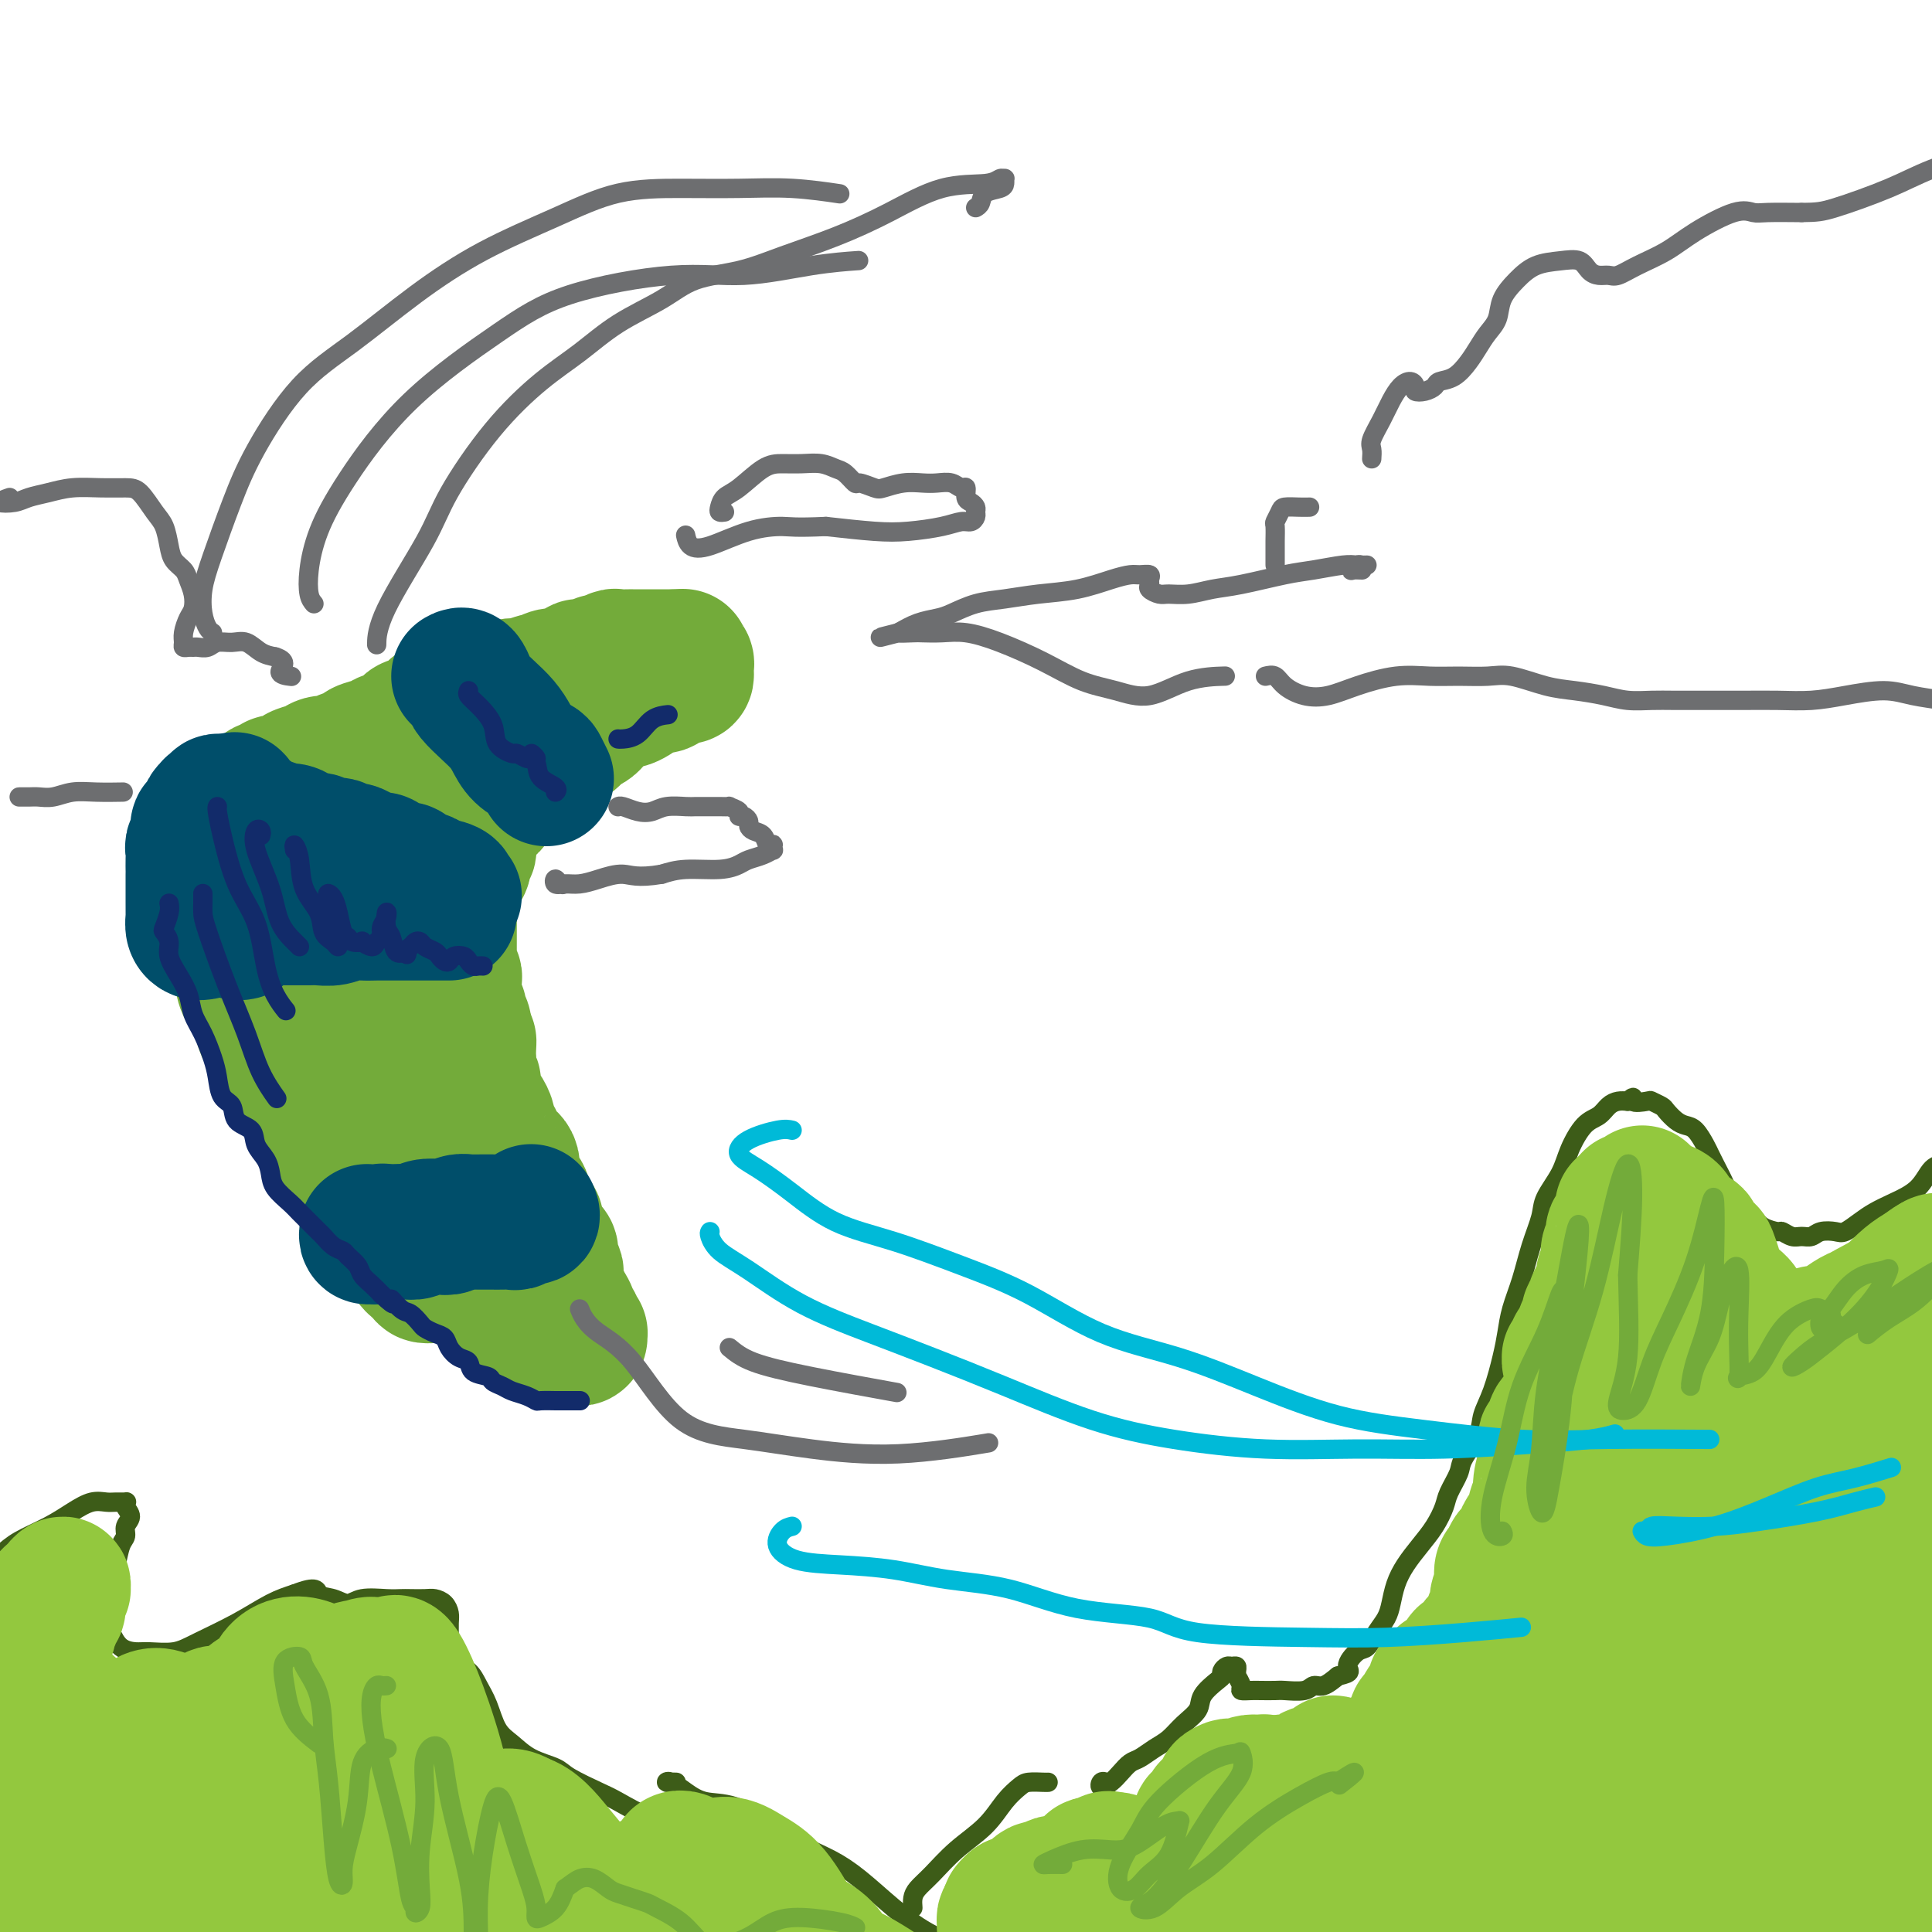 <svg viewBox='0 0 400 400' version='1.1' xmlns='http://www.w3.org/2000/svg' xmlns:xlink='http://www.w3.org/1999/xlink'><g fill='none' stroke='rgb(115,171,58)' stroke-width='28' stroke-linecap='round' stroke-linejoin='round'><path d='M90,264c-0.891,0.104 -1.782,0.208 -2,0c-0.218,-0.208 0.236,-0.727 0,-1c-0.236,-0.273 -1.162,-0.300 -2,-1c-0.838,-0.700 -1.589,-2.073 -2,-3c-0.411,-0.927 -0.484,-1.409 -1,-2c-0.516,-0.591 -1.475,-1.291 -2,-2c-0.525,-0.709 -0.615,-1.427 -1,-2c-0.385,-0.573 -1.066,-1.001 -2,-2c-0.934,-0.999 -2.123,-2.571 -3,-4c-0.877,-1.429 -1.443,-2.716 -2,-4c-0.557,-1.284 -1.107,-2.564 -2,-4c-0.893,-1.436 -2.130,-3.029 -3,-4c-0.870,-0.971 -1.374,-1.319 -2,-2c-0.626,-0.681 -1.376,-1.694 -2,-3c-0.624,-1.306 -1.123,-2.904 -2,-4c-0.877,-1.096 -2.132,-1.691 -3,-3c-0.868,-1.309 -1.350,-3.333 -2,-5c-0.650,-1.667 -1.470,-2.976 -2,-4c-0.530,-1.024 -0.772,-1.761 -1,-3c-0.228,-1.239 -0.442,-2.978 -1,-4c-0.558,-1.022 -1.459,-1.327 -2,-2c-0.541,-0.673 -0.722,-1.712 -1,-3c-0.278,-1.288 -0.652,-2.823 -1,-4c-0.348,-1.177 -0.672,-1.997 -1,-3c-0.328,-1.003 -0.662,-2.190 -1,-3c-0.338,-0.810 -0.679,-1.243 -1,-2c-0.321,-0.757 -0.622,-1.838 -1,-3c-0.378,-1.162 -0.833,-2.404 -1,-3c-0.167,-0.596 -0.045,-0.545 0,-1c0.045,-0.455 0.013,-1.416 0,-2c-0.013,-0.584 -0.006,-0.792 0,-1'/><path d='M44,180c-2.308,-6.793 -0.577,-2.276 0,-1c0.577,1.276 0.001,-0.691 0,-2c-0.001,-1.309 0.573,-1.961 1,-2c0.427,-0.039 0.706,0.537 1,0c0.294,-0.537 0.603,-2.185 1,-3c0.397,-0.815 0.883,-0.796 1,-1c0.117,-0.204 -0.136,-0.632 0,-1c0.136,-0.368 0.662,-0.675 1,-1c0.338,-0.325 0.488,-0.669 1,-1c0.512,-0.331 1.385,-0.648 2,-1c0.615,-0.352 0.972,-0.739 1,-1c0.028,-0.261 -0.274,-0.395 0,-1c0.274,-0.605 1.124,-1.682 2,-2c0.876,-0.318 1.777,0.122 2,0c0.223,-0.122 -0.231,-0.806 0,-1c0.231,-0.194 1.149,0.102 2,0c0.851,-0.102 1.637,-0.601 2,-1c0.363,-0.399 0.305,-0.698 1,-1c0.695,-0.302 2.145,-0.606 3,-1c0.855,-0.394 1.116,-0.879 2,-1c0.884,-0.121 2.390,0.123 3,0c0.610,-0.123 0.325,-0.612 1,-1c0.675,-0.388 2.311,-0.677 3,-1c0.689,-0.323 0.430,-0.682 1,-1c0.570,-0.318 1.968,-0.596 3,-1c1.032,-0.404 1.698,-0.934 2,-1c0.302,-0.066 0.241,0.330 1,0c0.759,-0.330 2.337,-1.387 3,-2c0.663,-0.613 0.409,-0.780 1,-1c0.591,-0.220 2.026,-0.491 3,-1c0.974,-0.509 1.487,-1.254 2,-2'/><path d='M90,147c5.854,-2.719 2.990,-1.517 2,-1c-0.990,0.517 -0.104,0.350 1,0c1.104,-0.350 2.426,-0.881 3,-1c0.574,-0.119 0.398,0.174 1,0c0.602,-0.174 1.980,-0.816 3,-1c1.020,-0.184 1.681,0.090 2,0c0.319,-0.090 0.294,-0.545 1,-1c0.706,-0.455 2.143,-0.910 3,-1c0.857,-0.090 1.136,0.186 2,0c0.864,-0.186 2.314,-0.834 3,-1c0.686,-0.166 0.608,0.149 1,0c0.392,-0.149 1.252,-0.762 2,-1c0.748,-0.238 1.383,-0.101 2,0c0.617,0.101 1.216,0.167 2,0c0.784,-0.167 1.753,-0.565 2,-1c0.247,-0.435 -0.228,-0.905 0,-1c0.228,-0.095 1.159,0.185 2,0c0.841,-0.185 1.591,-0.834 2,-1c0.409,-0.166 0.476,0.152 1,0c0.524,-0.152 1.506,-0.773 2,-1c0.494,-0.227 0.500,-0.061 1,0c0.500,0.061 1.495,0.016 2,0c0.505,-0.016 0.521,-0.004 1,0c0.479,0.004 1.420,0.001 2,0c0.580,-0.001 0.799,-0.000 1,0c0.201,0.000 0.382,0.000 1,0c0.618,-0.000 1.671,-0.000 2,0c0.329,0.000 -0.066,0.000 0,0c0.066,-0.000 0.595,-0.000 1,0c0.405,0.000 0.687,0.000 1,0c0.313,-0.000 0.656,-0.000 1,0'/><path d='M140,136c2.177,-0.048 1.120,-0.167 1,0c-0.120,0.167 0.697,0.619 1,1c0.303,0.381 0.094,0.690 0,1c-0.094,0.310 -0.071,0.622 0,1c0.071,0.378 0.190,0.823 0,1c-0.190,0.177 -0.689,0.085 -1,0c-0.311,-0.085 -0.435,-0.165 -1,0c-0.565,0.165 -1.573,0.574 -2,1c-0.427,0.426 -0.274,0.870 -1,1c-0.726,0.130 -2.330,-0.054 -3,0c-0.670,0.054 -0.407,0.347 -1,1c-0.593,0.653 -2.043,1.666 -3,2c-0.957,0.334 -1.421,-0.013 -2,0c-0.579,0.013 -1.272,0.385 -2,1c-0.728,0.615 -1.491,1.474 -2,2c-0.509,0.526 -0.765,0.718 -1,1c-0.235,0.282 -0.448,0.652 -1,1c-0.552,0.348 -1.442,0.673 -2,1c-0.558,0.327 -0.783,0.656 -1,1c-0.217,0.344 -0.425,0.703 -1,1c-0.575,0.297 -1.515,0.531 -2,1c-0.485,0.469 -0.514,1.172 -1,2c-0.486,0.828 -1.429,1.781 -2,2c-0.571,0.219 -0.769,-0.295 -1,0c-0.231,0.295 -0.495,1.399 -1,2c-0.505,0.601 -1.251,0.700 -2,1c-0.749,0.300 -1.500,0.800 -2,1c-0.500,0.200 -0.750,0.100 -1,0'/><path d='M106,162c-3.216,2.654 -1.257,1.290 -1,1c0.257,-0.290 -1.189,0.496 -2,1c-0.811,0.504 -0.987,0.728 -1,1c-0.013,0.272 0.136,0.594 0,1c-0.136,0.406 -0.557,0.896 -1,1c-0.443,0.104 -0.907,-0.180 -1,0c-0.093,0.180 0.185,0.823 0,1c-0.185,0.177 -0.833,-0.111 -1,0c-0.167,0.111 0.148,0.621 0,1c-0.148,0.379 -0.757,0.625 -1,1c-0.243,0.375 -0.118,0.878 0,1c0.118,0.122 0.229,-0.136 0,0c-0.229,0.136 -0.797,0.665 -1,1c-0.203,0.335 -0.039,0.474 0,1c0.039,0.526 -0.046,1.437 0,2c0.046,0.563 0.222,0.777 0,1c-0.222,0.223 -0.843,0.456 -1,1c-0.157,0.544 0.150,1.399 0,2c-0.150,0.601 -0.758,0.949 -1,1c-0.242,0.051 -0.117,-0.193 0,0c0.117,0.193 0.227,0.825 0,1c-0.227,0.175 -0.792,-0.107 -1,0c-0.208,0.107 -0.059,0.602 0,1c0.059,0.398 0.030,0.699 0,1'/><path d='M94,183c-0.403,1.941 0.088,1.294 0,1c-0.088,-0.294 -0.756,-0.234 -1,0c-0.244,0.234 -0.065,0.641 0,1c0.065,0.359 0.018,0.670 0,1c-0.018,0.330 -0.005,0.679 0,1c0.005,0.321 0.001,0.614 0,1c-0.001,0.386 -0.000,0.863 0,1c0.000,0.137 0.000,-0.067 0,0c-0.000,0.067 -0.000,0.406 0,1c0.000,0.594 0.000,1.443 0,2c-0.000,0.557 -0.001,0.821 0,1c0.001,0.179 0.004,0.271 0,1c-0.004,0.729 -0.015,2.093 0,3c0.015,0.907 0.057,1.356 0,2c-0.057,0.644 -0.211,1.482 0,2c0.211,0.518 0.789,0.717 1,1c0.211,0.283 0.057,0.649 0,1c-0.057,0.351 -0.015,0.685 0,1c0.015,0.315 0.003,0.609 0,1c-0.003,0.391 0.003,0.878 0,1c-0.003,0.122 -0.015,-0.122 0,0c0.015,0.122 0.057,0.611 0,1c-0.057,0.389 -0.212,0.678 0,1c0.212,0.322 0.793,0.677 1,1c0.207,0.323 0.041,0.615 0,1c-0.041,0.385 0.041,0.863 0,1c-0.041,0.137 -0.207,-0.066 0,0c0.207,0.066 0.786,0.402 1,1c0.214,0.598 0.061,1.456 0,2c-0.061,0.544 -0.031,0.772 0,1'/><path d='M96,215c0.536,5.148 0.874,2.017 1,1c0.126,-1.017 0.038,0.080 0,1c-0.038,0.920 -0.025,1.664 0,2c0.025,0.336 0.063,0.265 0,1c-0.063,0.735 -0.228,2.277 0,3c0.228,0.723 0.848,0.626 1,1c0.152,0.374 -0.166,1.217 0,2c0.166,0.783 0.814,1.504 1,2c0.186,0.496 -0.091,0.766 0,1c0.091,0.234 0.550,0.433 1,1c0.450,0.567 0.893,1.503 1,2c0.107,0.497 -0.121,0.554 0,1c0.121,0.446 0.591,1.282 1,2c0.409,0.718 0.757,1.318 1,2c0.243,0.682 0.380,1.446 1,2c0.620,0.554 1.724,0.898 2,2c0.276,1.102 -0.276,2.963 0,4c0.276,1.037 1.380,1.252 2,2c0.620,0.748 0.758,2.031 1,3c0.242,0.969 0.589,1.626 1,2c0.411,0.374 0.885,0.467 1,1c0.115,0.533 -0.128,1.508 0,2c0.128,0.492 0.626,0.503 1,1c0.374,0.497 0.622,1.480 1,2c0.378,0.520 0.885,0.576 1,1c0.115,0.424 -0.162,1.217 0,2c0.162,0.783 0.762,1.558 1,2c0.238,0.442 0.115,0.551 0,1c-0.115,0.449 -0.223,1.236 0,2c0.223,0.764 0.778,1.504 1,2c0.222,0.496 0.111,0.748 0,1'/><path d='M116,269c3.255,8.759 1.393,3.656 1,2c-0.393,-1.656 0.683,0.135 1,1c0.317,0.865 -0.126,0.805 0,1c0.126,0.195 0.819,0.644 1,1c0.181,0.356 -0.151,0.617 0,1c0.151,0.383 0.784,0.887 1,1c0.216,0.113 0.016,-0.166 0,0c-0.016,0.166 0.151,0.777 0,1c-0.151,0.223 -0.619,0.060 -1,0c-0.381,-0.060 -0.676,-0.015 -1,0c-0.324,0.015 -0.678,0.000 -1,0c-0.322,-0.000 -0.612,0.014 -1,0c-0.388,-0.014 -0.874,-0.057 -1,0c-0.126,0.057 0.107,0.212 0,0c-0.107,-0.212 -0.554,-0.793 -1,-1c-0.446,-0.207 -0.890,-0.040 -1,0c-0.110,0.040 0.115,-0.046 0,0c-0.115,0.046 -0.570,0.223 -1,0c-0.430,-0.223 -0.836,-0.848 -1,-1c-0.164,-0.152 -0.085,0.169 0,0c0.085,-0.169 0.178,-0.829 0,-1c-0.178,-0.171 -0.625,0.146 -1,0c-0.375,-0.146 -0.679,-0.756 -1,-1c-0.321,-0.244 -0.661,-0.122 -1,0'/><path d='M108,273c-1.349,-0.858 -0.221,-1.003 0,-1c0.221,0.003 -0.465,0.155 -1,0c-0.535,-0.155 -0.918,-0.616 -1,-1c-0.082,-0.384 0.137,-0.692 0,-1c-0.137,-0.308 -0.629,-0.617 -1,-1c-0.371,-0.383 -0.621,-0.839 -1,-1c-0.379,-0.161 -0.886,-0.028 -1,0c-0.114,0.028 0.167,-0.049 0,0c-0.167,0.049 -0.781,0.224 -1,0c-0.219,-0.224 -0.044,-0.849 0,-1c0.044,-0.151 -0.044,0.170 0,0c0.044,-0.170 0.219,-0.833 0,-1c-0.219,-0.167 -0.832,0.161 -1,0c-0.168,-0.161 0.109,-0.813 0,-1c-0.109,-0.187 -0.603,0.091 -1,0c-0.397,-0.091 -0.698,-0.549 -1,-1c-0.302,-0.451 -0.606,-0.894 -1,-1c-0.394,-0.106 -0.879,0.126 -1,0c-0.121,-0.126 0.121,-0.612 0,-1c-0.121,-0.388 -0.605,-0.680 -1,-1c-0.395,-0.320 -0.701,-0.667 -1,-1c-0.299,-0.333 -0.589,-0.652 -1,-1c-0.411,-0.348 -0.941,-0.726 -1,-1c-0.059,-0.274 0.354,-0.444 0,-1c-0.354,-0.556 -1.474,-1.499 -2,-2c-0.526,-0.501 -0.459,-0.559 -1,-1c-0.541,-0.441 -1.692,-1.265 -2,-2c-0.308,-0.735 0.227,-1.383 0,-2c-0.227,-0.617 -1.215,-1.205 -2,-2c-0.785,-0.795 -1.367,-1.799 -2,-3c-0.633,-1.201 -1.316,-2.601 -2,-4'/><path d='M82,241c-4.319,-5.696 -2.116,-3.937 -2,-4c0.116,-0.063 -1.856,-1.949 -3,-3c-1.144,-1.051 -1.462,-1.266 -2,-2c-0.538,-0.734 -1.296,-1.987 -2,-3c-0.704,-1.013 -1.355,-1.785 -2,-3c-0.645,-1.215 -1.286,-2.872 -2,-5c-0.714,-2.128 -1.502,-4.726 -2,-7c-0.498,-2.274 -0.707,-4.225 -1,-6c-0.293,-1.775 -0.671,-3.376 -1,-5c-0.329,-1.624 -0.610,-3.273 -1,-5c-0.390,-1.727 -0.889,-3.532 -1,-5c-0.111,-1.468 0.166,-2.599 0,-4c-0.166,-1.401 -0.774,-3.072 -1,-4c-0.226,-0.928 -0.068,-1.112 0,-2c0.068,-0.888 0.047,-2.479 0,-3c-0.047,-0.521 -0.120,0.029 0,0c0.120,-0.029 0.434,-0.635 1,0c0.566,0.635 1.384,2.511 2,4c0.616,1.489 1.031,2.590 2,4c0.969,1.410 2.494,3.130 4,6c1.506,2.870 2.995,6.890 5,11c2.005,4.110 4.525,8.309 6,12c1.475,3.691 1.903,6.873 3,10c1.097,3.127 2.861,6.198 4,8c1.139,1.802 1.653,2.337 2,3c0.347,0.663 0.526,1.456 0,1c-0.526,-0.456 -1.757,-2.161 -3,-4c-1.243,-1.839 -2.498,-3.811 -4,-7c-1.502,-3.189 -3.251,-7.594 -5,-12'/><path d='M79,216c-2.583,-5.709 -3.040,-8.980 -4,-14c-0.960,-5.020 -2.423,-11.787 -3,-16c-0.577,-4.213 -0.267,-5.873 0,-7c0.267,-1.127 0.492,-1.723 1,-2c0.508,-0.277 1.298,-0.235 2,0c0.702,0.235 1.316,0.663 2,1c0.684,0.337 1.437,0.583 2,1c0.563,0.417 0.936,1.007 1,1c0.064,-0.007 -0.182,-0.610 0,0c0.182,0.610 0.793,2.431 1,4c0.207,1.569 0.010,2.884 0,5c-0.010,2.116 0.165,5.033 0,7c-0.165,1.967 -0.672,2.984 -1,4c-0.328,1.016 -0.478,2.033 -1,1c-0.522,-1.033 -1.416,-4.114 -2,-7c-0.584,-2.886 -0.857,-5.578 -1,-8c-0.143,-2.422 -0.157,-4.574 0,-7c0.157,-2.426 0.485,-5.124 1,-6c0.515,-0.876 1.215,0.072 2,2c0.785,1.928 1.653,4.837 2,6c0.347,1.163 0.174,0.582 0,0'/></g>
<g fill='none' stroke='rgb(0,78,106)' stroke-width='28' stroke-linecap='round' stroke-linejoin='round'><path d='M42,193c-0.309,0.058 -0.619,0.116 -1,0c-0.381,-0.116 -0.834,-0.406 -1,-1c-0.166,-0.594 -0.044,-1.492 0,-2c0.044,-0.508 0.012,-0.626 0,-1c-0.012,-0.374 -0.003,-1.004 0,-2c0.003,-0.996 0.001,-2.356 0,-3c-0.001,-0.644 -0.000,-0.570 0,-1c0.000,-0.430 0.000,-1.362 0,-2c-0.000,-0.638 -0.001,-0.982 0,-1c0.001,-0.018 0.004,0.291 0,0c-0.004,-0.291 -0.016,-1.182 0,-2c0.016,-0.818 0.060,-1.562 0,-2c-0.060,-0.438 -0.222,-0.569 0,-1c0.222,-0.431 0.829,-1.162 1,-2c0.171,-0.838 -0.094,-1.784 0,-2c0.094,-0.216 0.547,0.296 1,0c0.453,-0.296 0.905,-1.400 1,-2c0.095,-0.600 -0.167,-0.696 0,-1c0.167,-0.304 0.762,-0.817 1,-1c0.238,-0.183 0.119,-0.035 0,0c-0.119,0.035 -0.239,-0.043 0,0c0.239,0.043 0.838,0.208 1,0c0.162,-0.208 -0.111,-0.788 0,-1c0.111,-0.212 0.607,-0.057 1,0c0.393,0.057 0.684,0.016 1,0c0.316,-0.016 0.658,-0.008 1,0'/><path d='M48,166c1.233,-1.165 0.316,0.424 0,1c-0.316,0.576 -0.029,0.139 0,0c0.029,-0.139 -0.199,0.019 0,0c0.199,-0.019 0.827,-0.216 1,0c0.173,0.216 -0.108,0.845 0,1c0.108,0.155 0.605,-0.165 1,0c0.395,0.165 0.687,0.814 1,1c0.313,0.186 0.645,-0.090 1,0c0.355,0.090 0.732,0.545 1,1c0.268,0.455 0.428,0.909 1,1c0.572,0.091 1.556,-0.182 2,0c0.444,0.182 0.347,0.818 1,1c0.653,0.182 2.057,-0.091 3,0c0.943,0.091 1.426,0.545 2,1c0.574,0.455 1.238,0.910 2,1c0.762,0.090 1.622,-0.187 2,0c0.378,0.187 0.275,0.837 1,1c0.725,0.163 2.277,-0.163 3,0c0.723,0.163 0.617,0.813 1,1c0.383,0.187 1.254,-0.091 2,0c0.746,0.091 1.369,0.550 2,1c0.631,0.450 1.272,0.890 2,1c0.728,0.110 1.542,-0.112 2,0c0.458,0.112 0.560,0.556 1,1c0.440,0.444 1.217,0.889 2,1c0.783,0.111 1.572,-0.111 2,0c0.428,0.111 0.496,0.555 1,1c0.504,0.445 1.444,0.893 2,1c0.556,0.107 0.727,-0.125 1,0c0.273,0.125 0.650,0.607 1,1c0.350,0.393 0.675,0.696 1,1'/><path d='M90,184c6.890,2.797 3.114,0.791 2,0c-1.114,-0.791 0.434,-0.367 1,0c0.566,0.367 0.152,0.676 0,1c-0.152,0.324 -0.041,0.661 0,1c0.041,0.339 0.011,0.679 0,1c-0.011,0.321 -0.004,0.622 0,1c0.004,0.378 0.004,0.833 0,1c-0.004,0.167 -0.012,0.045 0,0c0.012,-0.045 0.043,-0.012 0,0c-0.043,0.012 -0.160,0.003 -1,0c-0.840,-0.003 -2.402,-0.001 -3,0c-0.598,0.001 -0.232,0.001 -1,0c-0.768,-0.001 -2.670,-0.001 -4,0c-1.330,0.001 -2.088,0.004 -3,0c-0.912,-0.004 -1.977,-0.015 -3,0c-1.023,0.015 -2.003,0.057 -3,0c-0.997,-0.057 -2.009,-0.211 -3,0c-0.991,0.211 -1.960,0.789 -3,1c-1.040,0.211 -2.152,0.057 -3,0c-0.848,-0.057 -1.434,-0.015 -2,0c-0.566,0.015 -1.112,0.004 -2,0c-0.888,-0.004 -2.118,-0.001 -3,0c-0.882,0.001 -1.416,0.000 -2,0c-0.584,-0.000 -1.218,-0.000 -2,0c-0.782,0.000 -1.710,0.000 -2,0c-0.290,-0.000 0.060,-0.000 0,0c-0.060,0.000 -0.530,0.000 -1,0'/><path d='M52,190c-5.886,0.168 -2.100,0.087 -1,0c1.100,-0.087 -0.486,-0.181 -1,0c-0.514,0.181 0.045,0.637 0,1c-0.045,0.363 -0.692,0.633 -1,1c-0.308,0.367 -0.275,0.829 0,1c0.275,0.171 0.793,0.049 1,0c0.207,-0.049 0.104,-0.024 0,0'/><path d='M76,255c-0.090,0.431 -0.180,0.862 0,1c0.180,0.138 0.628,-0.015 1,0c0.372,0.015 0.666,0.200 1,0c0.334,-0.200 0.709,-0.785 1,-1c0.291,-0.215 0.500,-0.061 1,0c0.500,0.061 1.293,0.030 2,0c0.707,-0.030 1.330,-0.060 2,0c0.670,0.060 1.386,0.208 2,0c0.614,-0.208 1.124,-0.774 2,-1c0.876,-0.226 2.118,-0.113 3,0c0.882,0.113 1.405,0.226 2,0c0.595,-0.226 1.264,-0.793 2,-1c0.736,-0.207 1.541,-0.056 2,0c0.459,0.056 0.574,0.015 1,0c0.426,-0.015 1.165,-0.004 2,0c0.835,0.004 1.768,0.002 2,0c0.232,-0.002 -0.237,-0.005 0,0c0.237,0.005 1.181,0.016 2,0c0.819,-0.016 1.512,-0.061 2,0c0.488,0.061 0.772,0.226 1,0c0.228,-0.226 0.401,-0.844 1,-1c0.599,-0.156 1.623,0.150 2,0c0.377,-0.150 0.108,-0.757 0,-1c-0.108,-0.243 -0.054,-0.121 0,0'/><path d='M95,140c0.321,-0.185 0.642,-0.370 1,0c0.358,0.370 0.754,1.295 1,2c0.246,0.705 0.344,1.189 1,2c0.656,0.811 1.871,1.947 3,3c1.129,1.053 2.172,2.021 3,3c0.828,0.979 1.441,1.968 2,3c0.559,1.032 1.064,2.105 2,3c0.936,0.895 2.302,1.611 3,2c0.698,0.389 0.726,0.451 1,1c0.274,0.549 0.792,1.585 1,2c0.208,0.415 0.104,0.207 0,0'/></g>
<g fill='none' stroke='rgb(18,43,106)' stroke-width='4' stroke-linecap='round' stroke-linejoin='round'><path d='M35,187c0.104,0.524 0.208,1.049 0,2c-0.208,0.951 -0.730,2.330 -1,3c-0.270,0.670 -0.290,0.633 0,1c0.290,0.367 0.889,1.140 1,2c0.111,0.860 -0.266,1.807 0,3c0.266,1.193 1.174,2.633 2,4c0.826,1.367 1.569,2.661 2,4c0.431,1.339 0.548,2.723 1,4c0.452,1.277 1.239,2.449 2,4c0.761,1.551 1.497,3.483 2,5c0.503,1.517 0.772,2.618 1,4c0.228,1.382 0.413,3.045 1,4c0.587,0.955 1.575,1.203 2,2c0.425,0.797 0.285,2.142 1,3c0.715,0.858 2.284,1.230 3,2c0.716,0.770 0.580,1.939 1,3c0.420,1.061 1.397,2.013 2,3c0.603,0.987 0.833,2.007 1,3c0.167,0.993 0.272,1.958 1,3c0.728,1.042 2.078,2.162 3,3c0.922,0.838 1.416,1.394 2,2c0.584,0.606 1.260,1.262 2,2c0.740,0.738 1.545,1.559 2,2c0.455,0.441 0.560,0.502 1,1c0.440,0.498 1.216,1.432 2,2c0.784,0.568 1.575,0.771 2,1c0.425,0.229 0.484,0.484 1,1c0.516,0.516 1.489,1.293 2,2c0.511,0.707 0.561,1.344 1,2c0.439,0.656 1.268,1.330 2,2c0.732,0.670 1.366,1.335 2,2'/><path d='M79,268c3.760,3.517 2.158,1.309 2,1c-0.158,-0.309 1.126,1.279 2,2c0.874,0.721 1.337,0.574 2,1c0.663,0.426 1.525,1.426 2,2c0.475,0.574 0.564,0.721 1,1c0.436,0.279 1.220,0.690 2,1c0.780,0.310 1.555,0.521 2,1c0.445,0.479 0.561,1.228 1,2c0.439,0.772 1.202,1.569 2,2c0.798,0.431 1.632,0.497 2,1c0.368,0.503 0.272,1.444 1,2c0.728,0.556 2.281,0.726 3,1c0.719,0.274 0.603,0.652 1,1c0.397,0.348 1.308,0.668 2,1c0.692,0.332 1.164,0.677 2,1c0.836,0.323 2.036,0.622 3,1c0.964,0.378 1.693,0.833 2,1c0.307,0.167 0.191,0.045 1,0c0.809,-0.045 2.543,-0.012 3,0c0.457,0.012 -0.362,0.003 0,0c0.362,-0.003 1.905,-0.001 3,0c1.095,0.001 1.741,0.000 2,0c0.259,-0.000 0.129,-0.000 0,0'/><path d='M42,185c-0.001,0.357 -0.003,0.713 0,1c0.003,0.287 0.010,0.503 0,1c-0.010,0.497 -0.037,1.275 0,2c0.037,0.725 0.136,1.396 1,4c0.864,2.604 2.491,7.140 4,11c1.509,3.860 2.899,7.045 4,10c1.101,2.955 1.912,5.680 3,8c1.088,2.320 2.454,4.234 3,5c0.546,0.766 0.273,0.383 0,0'/><path d='M45,167c-0.051,0.111 -0.102,0.223 0,1c0.102,0.777 0.359,2.220 1,5c0.641,2.780 1.668,6.896 3,10c1.332,3.104 2.970,5.196 4,8c1.030,2.804 1.451,6.318 2,9c0.549,2.682 1.225,4.530 2,6c0.775,1.470 1.650,2.563 2,3c0.350,0.437 0.175,0.219 0,0'/><path d='M54,173c0.092,-0.353 0.183,-0.706 0,-1c-0.183,-0.294 -0.641,-0.527 -1,0c-0.359,0.527 -0.618,1.816 0,4c0.618,2.184 2.113,5.265 3,8c0.887,2.735 1.166,5.125 2,7c0.834,1.875 2.225,3.236 3,4c0.775,0.764 0.936,0.933 1,1c0.064,0.067 0.032,0.034 0,0'/><path d='M61,176c-0.106,-0.613 -0.212,-1.226 0,-1c0.212,0.226 0.743,1.293 1,3c0.257,1.707 0.241,4.056 1,6c0.759,1.944 2.295,3.484 3,5c0.705,1.516 0.581,3.008 1,4c0.419,0.992 1.381,1.485 2,2c0.619,0.515 0.895,1.051 1,1c0.105,-0.051 0.039,-0.689 0,-1c-0.039,-0.311 -0.050,-0.294 0,-1c0.050,-0.706 0.160,-2.135 0,-3c-0.160,-0.865 -0.590,-1.167 -1,-2c-0.410,-0.833 -0.801,-2.199 -1,-3c-0.199,-0.801 -0.208,-1.039 0,-1c0.208,0.039 0.632,0.354 1,1c0.368,0.646 0.681,1.623 1,3c0.319,1.377 0.644,3.152 1,4c0.356,0.848 0.743,0.768 1,1c0.257,0.232 0.383,0.777 1,1c0.617,0.223 1.724,0.124 2,0c0.276,-0.124 -0.281,-0.274 0,0c0.281,0.274 1.400,0.971 2,1c0.600,0.029 0.683,-0.612 1,-1c0.317,-0.388 0.869,-0.525 1,-1c0.131,-0.475 -0.158,-1.289 0,-2c0.158,-0.711 0.762,-1.318 1,-2c0.238,-0.682 0.108,-1.440 0,-1c-0.108,0.440 -0.194,2.077 0,3c0.194,0.923 0.668,1.133 1,2c0.332,0.867 0.524,2.391 1,3c0.476,0.609 1.238,0.305 2,0'/><path d='M84,197c0.571,1.128 -0.003,0.449 0,0c0.003,-0.449 0.582,-0.667 1,-1c0.418,-0.333 0.675,-0.780 1,-1c0.325,-0.220 0.717,-0.213 1,0c0.283,0.213 0.457,0.632 1,1c0.543,0.368 1.454,0.683 2,1c0.546,0.317 0.727,0.634 1,1c0.273,0.366 0.636,0.780 1,1c0.364,0.220 0.727,0.245 1,0c0.273,-0.245 0.454,-0.759 1,-1c0.546,-0.241 1.456,-0.208 2,0c0.544,0.208 0.720,0.592 1,1c0.280,0.408 0.663,0.841 1,1c0.337,0.159 0.629,0.043 1,0c0.371,-0.043 0.820,-0.012 1,0c0.180,0.012 0.090,0.006 0,0'/><path d='M97,143c-0.137,0.290 -0.275,0.579 0,1c0.275,0.421 0.961,0.973 2,2c1.039,1.027 2.429,2.528 3,4c0.571,1.472 0.323,2.916 1,4c0.677,1.084 2.277,1.808 3,2c0.723,0.192 0.567,-0.150 1,0c0.433,0.150 1.454,0.791 2,1c0.546,0.209 0.616,-0.015 1,0c0.384,0.015 1.081,0.270 1,0c-0.081,-0.270 -0.939,-1.063 -1,-1c-0.061,0.063 0.677,0.984 1,2c0.323,1.016 0.231,2.128 1,3c0.769,0.872 2.399,1.504 3,2c0.601,0.496 0.172,0.856 0,1c-0.172,0.144 -0.086,0.072 0,0'/><path d='M128,153c0.011,0.002 0.022,0.004 0,0c-0.022,-0.004 -0.075,-0.015 0,0c0.075,0.015 0.280,0.057 1,0c0.720,-0.057 1.956,-0.211 3,-1c1.044,-0.789 1.896,-2.212 3,-3c1.104,-0.788 2.458,-0.939 3,-1c0.542,-0.061 0.271,-0.030 0,0'/></g>
<g fill='none' stroke='rgb(109,110,112)' stroke-width='4' stroke-linecap='round' stroke-linejoin='round'><path d='M44,131c-0.319,-0.197 -0.638,-0.394 -1,-1c-0.362,-0.606 -0.768,-1.621 -1,-3c-0.232,-1.379 -0.289,-3.122 0,-5c0.289,-1.878 0.924,-3.891 2,-7c1.076,-3.109 2.592,-7.315 4,-11c1.408,-3.685 2.708,-6.850 5,-11c2.292,-4.150 5.577,-9.284 9,-13c3.423,-3.716 6.983,-6.015 11,-9c4.017,-2.985 8.492,-6.656 13,-10c4.508,-3.344 9.051,-6.360 14,-9c4.949,-2.640 10.304,-4.905 15,-7c4.696,-2.095 8.734,-4.022 13,-5c4.266,-0.978 8.759,-1.008 13,-1c4.241,0.008 8.230,0.054 12,0c3.770,-0.054 7.323,-0.207 11,0c3.677,0.207 7.479,0.773 9,1c1.521,0.227 0.760,0.113 0,0'/><path d='M65,125c-0.391,-0.460 -0.783,-0.920 -1,-2c-0.217,-1.080 -0.261,-2.779 0,-5c0.261,-2.221 0.825,-4.964 2,-8c1.175,-3.036 2.959,-6.366 6,-11c3.041,-4.634 7.338,-10.571 13,-16c5.662,-5.429 12.688,-10.351 18,-14c5.312,-3.649 8.910,-6.025 15,-8c6.090,-1.975 14.673,-3.549 21,-4c6.327,-0.451 10.397,0.219 15,0c4.603,-0.219 9.739,-1.328 14,-2c4.261,-0.672 7.646,-0.906 9,-1c1.354,-0.094 0.677,-0.047 0,0'/><path d='M202,43c0.392,-0.221 0.784,-0.441 1,-1c0.216,-0.559 0.255,-1.456 1,-2c0.745,-0.544 2.197,-0.735 3,-1c0.803,-0.265 0.957,-0.603 1,-1c0.043,-0.397 -0.024,-0.853 0,-1c0.024,-0.147 0.139,0.014 0,0c-0.139,-0.014 -0.531,-0.202 -1,0c-0.469,0.202 -1.014,0.795 -3,1c-1.986,0.205 -5.412,0.023 -9,1c-3.588,0.977 -7.336,3.114 -11,5c-3.664,1.886 -7.242,3.522 -11,5c-3.758,1.478 -7.696,2.798 -11,4c-3.304,1.202 -5.974,2.284 -9,3c-3.026,0.716 -6.409,1.065 -9,2c-2.591,0.935 -4.391,2.455 -7,4c-2.609,1.545 -6.029,3.114 -9,5c-2.971,1.886 -5.493,4.089 -8,6c-2.507,1.911 -4.997,3.531 -8,6c-3.003,2.469 -6.517,5.787 -10,10c-3.483,4.213 -6.933,9.322 -9,13c-2.067,3.678 -2.750,5.924 -5,10c-2.250,4.076 -6.067,9.982 -8,14c-1.933,4.018 -1.981,6.148 -2,7c-0.019,0.852 -0.010,0.426 0,0'/><path d='M120,271c0.236,0.598 0.473,1.196 1,2c0.527,0.804 1.346,1.815 3,3c1.654,1.185 4.143,2.544 7,6c2.857,3.456 6.082,9.010 10,12c3.918,2.990 8.531,3.417 13,4c4.469,0.583 8.796,1.321 14,2c5.204,0.679 11.286,1.298 18,1c6.714,-0.298 14.061,-1.514 17,-2c2.939,-0.486 1.469,-0.243 0,0'/><path d='M151,279c1.232,1.018 2.464,2.036 5,3c2.536,0.964 6.375,1.875 12,3c5.625,1.125 13.036,2.464 16,3c2.964,0.536 1.482,0.268 0,0'/><path d='M264,117c-0.001,-0.234 -0.001,-0.467 0,-1c0.001,-0.533 0.004,-1.365 0,-2c-0.004,-0.635 -0.014,-1.074 0,-2c0.014,-0.926 0.051,-2.339 0,-3c-0.051,-0.661 -0.192,-0.569 0,-1c0.192,-0.431 0.717,-1.383 1,-2c0.283,-0.617 0.323,-0.897 1,-1c0.677,-0.103 1.990,-0.028 3,0c1.010,0.028 1.717,0.008 2,0c0.283,-0.008 0.141,-0.004 0,0'/><path d='M284,95c0.048,-0.713 0.096,-1.427 0,-2c-0.096,-0.573 -0.335,-1.006 0,-2c0.335,-0.994 1.243,-2.551 2,-4c0.757,-1.449 1.364,-2.791 2,-4c0.636,-1.209 1.300,-2.285 2,-3c0.700,-0.715 1.434,-1.070 2,-1c0.566,0.070 0.962,0.565 1,1c0.038,0.435 -0.282,0.809 0,1c0.282,0.191 1.167,0.200 2,0c0.833,-0.200 1.612,-0.609 2,-1c0.388,-0.391 0.383,-0.765 1,-1c0.617,-0.235 1.857,-0.330 3,-1c1.143,-0.670 2.189,-1.914 3,-3c0.811,-1.086 1.389,-2.012 2,-3c0.611,-0.988 1.257,-2.037 2,-3c0.743,-0.963 1.584,-1.841 2,-3c0.416,-1.159 0.408,-2.599 1,-4c0.592,-1.401 1.782,-2.761 3,-4c1.218,-1.239 2.462,-2.356 4,-3c1.538,-0.644 3.371,-0.814 5,-1c1.629,-0.186 3.054,-0.388 4,0c0.946,0.388 1.412,1.367 2,2c0.588,0.633 1.297,0.922 2,1c0.703,0.078 1.402,-0.053 2,0c0.598,0.053 1.097,0.290 2,0c0.903,-0.290 2.209,-1.107 4,-2c1.791,-0.893 4.065,-1.861 6,-3c1.935,-1.139 3.529,-2.449 6,-4c2.471,-1.551 5.817,-3.344 8,-4c2.183,-0.656 3.203,-0.177 4,0c0.797,0.177 1.371,0.050 3,0c1.629,-0.050 4.315,-0.025 7,0'/><path d='M373,44c3.191,-0.036 4.170,-0.126 7,-1c2.830,-0.874 7.511,-2.533 11,-4c3.489,-1.467 5.785,-2.741 9,-4c3.215,-1.259 7.347,-2.503 9,-3c1.653,-0.497 0.826,-0.249 0,0'/><path d='M282,118c-0.820,-0.030 -1.640,-0.061 -2,0c-0.360,0.061 -0.260,0.213 0,0c0.260,-0.213 0.680,-0.790 1,-1c0.320,-0.210 0.540,-0.053 1,0c0.460,0.053 1.160,0.002 1,0c-0.160,-0.002 -1.178,0.045 -2,0c-0.822,-0.045 -1.447,-0.181 -3,0c-1.553,0.181 -4.035,0.679 -6,1c-1.965,0.321 -3.412,0.464 -6,1c-2.588,0.536 -6.317,1.465 -9,2c-2.683,0.535 -4.320,0.676 -6,1c-1.680,0.324 -3.403,0.830 -5,1c-1.597,0.170 -3.069,0.004 -4,0c-0.931,-0.004 -1.319,0.153 -2,0c-0.681,-0.153 -1.653,-0.615 -2,-1c-0.347,-0.385 -0.070,-0.692 0,-1c0.070,-0.308 -0.068,-0.616 0,-1c0.068,-0.384 0.342,-0.842 0,-1c-0.342,-0.158 -1.299,-0.015 -2,0c-0.701,0.015 -1.144,-0.098 -2,0c-0.856,0.098 -2.125,0.406 -4,1c-1.875,0.594 -4.358,1.472 -7,2c-2.642,0.528 -5.444,0.705 -8,1c-2.556,0.295 -4.865,0.708 -7,1c-2.135,0.292 -4.097,0.462 -6,1c-1.903,0.538 -3.747,1.443 -5,2c-1.253,0.557 -1.914,0.765 -3,1c-1.086,0.235 -2.596,0.496 -4,1c-1.404,0.504 -2.702,1.252 -4,2'/><path d='M186,131c-7.382,1.857 -1.837,0.498 0,0c1.837,-0.498 -0.034,-0.135 0,0c0.034,0.135 1.972,0.041 3,0c1.028,-0.041 1.147,-0.028 2,0c0.853,0.028 2.442,0.070 4,0c1.558,-0.070 3.086,-0.251 5,0c1.914,0.251 4.214,0.935 7,2c2.786,1.065 6.058,2.510 9,4c2.942,1.490 5.553,3.026 8,4c2.447,0.974 4.730,1.385 7,2c2.270,0.615 4.526,1.433 7,1c2.474,-0.433 5.166,-2.117 8,-3c2.834,-0.883 5.810,-0.967 7,-1c1.190,-0.033 0.595,-0.017 0,0'/><path d='M262,140c0.709,-0.169 1.418,-0.338 2,0c0.582,0.338 1.038,1.183 2,2c0.962,0.817 2.430,1.606 4,2c1.570,0.394 3.244,0.393 5,0c1.756,-0.393 3.596,-1.177 6,-2c2.404,-0.823 5.371,-1.687 8,-2c2.629,-0.313 4.918,-0.077 7,0c2.082,0.077 3.955,-0.004 6,0c2.045,0.004 4.262,0.095 6,0c1.738,-0.095 2.999,-0.376 5,0c2.001,0.376 4.744,1.407 7,2c2.256,0.593 4.024,0.747 6,1c1.976,0.253 4.159,0.604 6,1c1.841,0.396 3.340,0.838 5,1c1.660,0.162 3.481,0.043 5,0c1.519,-0.043 2.736,-0.011 5,0c2.264,0.011 5.575,0.000 8,0c2.425,-0.000 3.964,0.009 6,0c2.036,-0.009 4.570,-0.038 7,0c2.430,0.038 4.758,0.143 7,0c2.242,-0.143 4.398,-0.533 7,-1c2.602,-0.467 5.649,-1.011 8,-1c2.351,0.011 4.004,0.577 6,1c1.996,0.423 4.335,0.703 6,1c1.665,0.297 2.657,0.612 4,1c1.343,0.388 3.037,0.850 5,1c1.963,0.150 4.196,-0.011 6,0c1.804,0.011 3.178,0.195 5,0c1.822,-0.195 4.092,-0.770 5,-1c0.908,-0.230 0.454,-0.115 0,0'/><path d='M150,106c-0.408,0.061 -0.815,0.121 -1,0c-0.185,-0.121 -0.146,-0.425 0,-1c0.146,-0.575 0.401,-1.422 1,-2c0.599,-0.578 1.542,-0.888 3,-2c1.458,-1.112 3.430,-3.027 5,-4c1.570,-0.973 2.738,-1.005 4,-1c1.262,0.005 2.619,0.048 4,0c1.381,-0.048 2.788,-0.185 4,0c1.212,0.185 2.230,0.694 3,1c0.770,0.306 1.293,0.409 2,1c0.707,0.591 1.599,1.671 2,2c0.401,0.329 0.313,-0.094 1,0c0.687,0.094 2.151,0.705 3,1c0.849,0.295 1.085,0.274 2,0c0.915,-0.274 2.511,-0.801 4,-1c1.489,-0.199 2.872,-0.069 4,0c1.128,0.069 2.000,0.078 3,0c1.000,-0.078 2.127,-0.242 3,0c0.873,0.242 1.492,0.891 2,1c0.508,0.109 0.907,-0.322 1,0c0.093,0.322 -0.118,1.395 0,2c0.118,0.605 0.565,0.740 1,1c0.435,0.260 0.858,0.643 1,1c0.142,0.357 0.004,0.687 0,1c-0.004,0.313 0.125,0.609 0,1c-0.125,0.391 -0.503,0.876 -1,1c-0.497,0.124 -1.111,-0.113 -2,0c-0.889,0.113 -2.053,0.577 -4,1c-1.947,0.423 -4.678,0.806 -7,1c-2.322,0.194 -4.235,0.198 -7,0c-2.765,-0.198 -6.383,-0.599 -10,-1'/><path d='M171,109c-6.523,0.295 -7.331,0.033 -9,0c-1.669,-0.033 -4.199,0.162 -7,1c-2.801,0.838 -5.875,2.317 -8,3c-2.125,0.683 -3.303,0.568 -4,0c-0.697,-0.568 -0.913,-1.591 -1,-2c-0.087,-0.409 -0.043,-0.205 0,0'/><path d='M2,103c-1.118,0.398 -2.237,0.797 -2,1c0.237,0.203 1.829,0.212 3,0c1.171,-0.212 1.920,-0.645 3,-1c1.080,-0.355 2.491,-0.631 4,-1c1.509,-0.369 3.118,-0.832 5,-1c1.882,-0.168 4.038,-0.041 6,0c1.962,0.041 3.730,-0.005 5,0c1.270,0.005 2.041,0.060 3,1c0.959,0.940 2.106,2.766 3,4c0.894,1.234 1.535,1.877 2,3c0.465,1.123 0.755,2.726 1,4c0.245,1.274 0.445,2.218 1,3c0.555,0.782 1.467,1.402 2,2c0.533,0.598 0.689,1.175 1,2c0.311,0.825 0.777,1.898 1,3c0.223,1.102 0.203,2.232 0,3c-0.203,0.768 -0.587,1.172 -1,2c-0.413,0.828 -0.854,2.078 -1,3c-0.146,0.922 0.001,1.515 0,2c-0.001,0.485 -0.152,0.863 0,1c0.152,0.137 0.606,0.033 1,0c0.394,-0.033 0.727,0.006 1,0c0.273,-0.006 0.485,-0.056 1,0c0.515,0.056 1.334,0.218 2,0c0.666,-0.218 1.178,-0.815 2,-1c0.822,-0.185 1.952,0.043 3,0c1.048,-0.043 2.013,-0.358 3,0c0.987,0.358 1.996,1.388 3,2c1.004,0.612 2.002,0.806 3,1'/><path d='M57,136c3.048,0.929 1.167,2.250 1,3c-0.167,0.750 1.381,0.929 2,1c0.619,0.071 0.310,0.036 0,0'/><path d='M6,165c-0.260,0.001 -0.520,0.001 -1,0c-0.480,-0.001 -1.179,-0.004 -1,0c0.179,0.004 1.235,0.015 2,0c0.765,-0.015 1.239,-0.057 2,0c0.761,0.057 1.809,0.211 3,0c1.191,-0.211 2.525,-0.789 4,-1c1.475,-0.211 3.089,-0.057 5,0c1.911,0.057 4.117,0.016 5,0c0.883,-0.016 0.441,-0.008 0,0'/><path d='M128,167c0.011,-0.008 0.023,-0.015 0,0c-0.023,0.015 -0.079,0.053 0,0c0.079,-0.053 0.294,-0.196 1,0c0.706,0.196 1.904,0.732 3,1c1.096,0.268 2.090,0.268 3,0c0.910,-0.268 1.735,-0.804 3,-1c1.265,-0.196 2.971,-0.053 4,0c1.029,0.053 1.380,0.014 2,0c0.620,-0.014 1.509,-0.005 2,0c0.491,0.005 0.584,0.004 1,0c0.416,-0.004 1.154,-0.011 2,0c0.846,0.011 1.799,0.041 2,0c0.201,-0.041 -0.348,-0.151 0,0c0.348,0.151 1.595,0.565 2,1c0.405,0.435 -0.033,0.890 0,1c0.033,0.110 0.538,-0.127 1,0c0.462,0.127 0.883,0.616 1,1c0.117,0.384 -0.070,0.664 0,1c0.070,0.336 0.397,0.730 1,1c0.603,0.270 1.482,0.416 2,1c0.518,0.584 0.676,1.606 1,2c0.324,0.394 0.814,0.161 1,0c0.186,-0.161 0.068,-0.250 0,0c-0.068,0.250 -0.086,0.840 0,1c0.086,0.160 0.277,-0.111 0,0c-0.277,0.111 -1.021,0.603 -2,1c-0.979,0.397 -2.193,0.697 -3,1c-0.807,0.303 -1.206,0.607 -2,1c-0.794,0.393 -1.983,0.875 -4,1c-2.017,0.125 -4.862,-0.107 -7,0c-2.138,0.107 -3.569,0.554 -5,1'/><path d='M137,181c-5.121,0.884 -6.423,0.095 -8,0c-1.577,-0.095 -3.428,0.506 -5,1c-1.572,0.494 -2.863,0.882 -4,1c-1.137,0.118 -2.119,-0.035 -3,0c-0.881,0.035 -1.662,0.258 -2,0c-0.338,-0.258 -0.235,-0.997 0,-1c0.235,-0.003 0.602,0.730 1,1c0.398,0.270 0.828,0.077 1,0c0.172,-0.077 0.086,-0.039 0,0'/></g>
<g fill='none' stroke='rgb(61,92,24)' stroke-width='4' stroke-linecap='round' stroke-linejoin='round'><path d='M189,395c-0.052,-0.678 -0.103,-1.355 0,-2c0.103,-0.645 0.362,-1.257 1,-2c0.638,-0.743 1.655,-1.617 3,-3c1.345,-1.383 3.016,-3.274 5,-5c1.984,-1.726 4.279,-3.285 6,-5c1.721,-1.715 2.867,-3.584 4,-5c1.133,-1.416 2.251,-2.379 3,-3c0.749,-0.621 1.129,-0.898 2,-1c0.871,-0.102 2.235,-0.027 3,0c0.765,0.027 0.933,0.008 1,0c0.067,-0.008 0.034,-0.004 0,0'/><path d='M229,369c-0.375,-0.131 -0.749,-0.263 -1,0c-0.251,0.263 -0.377,0.920 0,1c0.377,0.080 1.259,-0.415 2,-1c0.741,-0.585 1.342,-1.258 2,-2c0.658,-0.742 1.372,-1.553 2,-2c0.628,-0.447 1.170,-0.532 2,-1c0.830,-0.468 1.946,-1.321 3,-2c1.054,-0.679 2.044,-1.183 3,-2c0.956,-0.817 1.878,-1.945 3,-3c1.122,-1.055 2.443,-2.037 3,-3c0.557,-0.963 0.348,-1.908 1,-3c0.652,-1.092 2.163,-2.331 3,-3c0.837,-0.669 0.999,-0.768 1,-1c0.001,-0.232 -0.157,-0.595 0,-1c0.157,-0.405 0.631,-0.850 1,-1c0.369,-0.150 0.634,-0.003 1,0c0.366,0.003 0.834,-0.136 1,0c0.166,0.136 0.029,0.548 0,1c-0.029,0.452 0.051,0.944 0,1c-0.051,0.056 -0.233,-0.325 0,0c0.233,0.325 0.882,1.355 1,2c0.118,0.645 -0.294,0.905 0,1c0.294,0.095 1.293,0.027 2,0c0.707,-0.027 1.120,-0.011 2,0c0.880,0.011 2.227,0.019 3,0c0.773,-0.019 0.972,-0.063 2,0c1.028,0.063 2.884,0.233 4,0c1.116,-0.233 1.493,-0.871 2,-1c0.507,-0.129 1.145,0.249 2,0c0.855,-0.249 1.928,-1.124 3,-2'/><path d='M277,347c3.452,-0.741 2.080,-1.094 2,-2c-0.080,-0.906 1.130,-2.366 2,-3c0.870,-0.634 1.398,-0.441 2,-1c0.602,-0.559 1.277,-1.871 2,-3c0.723,-1.129 1.495,-2.076 2,-3c0.505,-0.924 0.744,-1.825 1,-3c0.256,-1.175 0.531,-2.625 1,-4c0.469,-1.375 1.133,-2.674 2,-4c0.867,-1.326 1.938,-2.680 3,-4c1.062,-1.320 2.114,-2.606 3,-4c0.886,-1.394 1.607,-2.897 2,-4c0.393,-1.103 0.458,-1.806 1,-3c0.542,-1.194 1.563,-2.879 2,-4c0.437,-1.121 0.292,-1.678 1,-3c0.708,-1.322 2.270,-3.409 3,-5c0.730,-1.591 0.629,-2.686 1,-4c0.371,-1.314 1.216,-2.849 2,-5c0.784,-2.151 1.508,-4.919 2,-7c0.492,-2.081 0.752,-3.473 1,-5c0.248,-1.527 0.484,-3.187 1,-5c0.516,-1.813 1.311,-3.779 2,-6c0.689,-2.221 1.272,-4.697 2,-7c0.728,-2.303 1.601,-4.435 2,-6c0.399,-1.565 0.323,-2.565 1,-4c0.677,-1.435 2.107,-3.305 3,-5c0.893,-1.695 1.250,-3.214 2,-5c0.750,-1.786 1.891,-3.838 3,-5c1.109,-1.162 2.184,-1.435 3,-2c0.816,-0.565 1.374,-1.421 2,-2c0.626,-0.579 1.322,-0.880 2,-1c0.678,-0.120 1.339,-0.060 2,0'/><path d='M337,228c1.909,-1.551 0.682,-0.428 1,0c0.318,0.428 2.182,0.160 3,0c0.818,-0.160 0.589,-0.211 1,0c0.411,0.211 1.461,0.685 2,1c0.539,0.315 0.568,0.472 1,1c0.432,0.528 1.268,1.426 2,2c0.732,0.574 1.361,0.823 2,1c0.639,0.177 1.289,0.282 2,1c0.711,0.718 1.485,2.051 2,3c0.515,0.949 0.772,1.515 1,2c0.228,0.485 0.427,0.889 1,2c0.573,1.111 1.519,2.931 2,4c0.481,1.069 0.498,1.389 1,2c0.502,0.611 1.490,1.513 2,2c0.510,0.487 0.541,0.560 1,1c0.459,0.440 1.344,1.246 2,2c0.656,0.754 1.082,1.456 2,2c0.918,0.544 2.329,0.931 3,1c0.671,0.069 0.601,-0.181 1,0c0.399,0.181 1.266,0.794 2,1c0.734,0.206 1.337,0.004 2,0c0.663,-0.004 1.388,0.189 2,0c0.612,-0.189 1.111,-0.761 2,-1c0.889,-0.239 2.168,-0.147 3,0c0.832,0.147 1.216,0.347 2,0c0.784,-0.347 1.966,-1.242 3,-2c1.034,-0.758 1.918,-1.380 3,-2c1.082,-0.620 2.362,-1.238 4,-2c1.638,-0.762 3.633,-1.667 5,-3c1.367,-1.333 2.105,-3.095 3,-4c0.895,-0.905 1.948,-0.952 3,-1'/><path d='M403,241c2.926,-2.182 1.241,-1.636 1,-2c-0.241,-0.364 0.963,-1.639 2,-2c1.037,-0.361 1.908,0.191 3,0c1.092,-0.191 2.404,-1.126 4,-2c1.596,-0.874 3.475,-1.688 5,-2c1.525,-0.312 2.696,-0.122 4,0c1.304,0.122 2.741,0.177 4,1c1.259,0.823 2.339,2.414 3,3c0.661,0.586 0.903,0.167 1,0c0.097,-0.167 0.048,-0.084 0,0'/><path d='M0,323c-0.507,0.304 -1.013,0.609 -2,1c-0.987,0.391 -2.454,0.870 -3,1c-0.546,0.130 -0.170,-0.089 0,0c0.170,0.089 0.134,0.488 1,0c0.866,-0.488 2.633,-1.861 4,-3c1.367,-1.139 2.334,-2.042 4,-3c1.666,-0.958 4.032,-1.969 6,-3c1.968,-1.031 3.540,-2.080 5,-3c1.460,-0.920 2.808,-1.711 4,-2c1.192,-0.289 2.227,-0.075 3,0c0.773,0.075 1.284,0.012 2,0c0.716,-0.012 1.638,0.027 2,0c0.362,-0.027 0.164,-0.120 0,0c-0.164,0.120 -0.296,0.453 0,1c0.296,0.547 1.019,1.309 1,2c-0.019,0.691 -0.778,1.313 -1,2c-0.222,0.687 0.095,1.440 0,2c-0.095,0.560 -0.600,0.926 -1,2c-0.400,1.074 -0.693,2.857 -1,4c-0.307,1.143 -0.627,1.647 -1,3c-0.373,1.353 -0.798,3.553 -1,5c-0.202,1.447 -0.180,2.139 0,3c0.180,0.861 0.519,1.892 1,3c0.481,1.108 1.104,2.292 2,3c0.896,0.708 2.064,0.938 3,1c0.936,0.062 1.639,-0.046 3,0c1.361,0.046 3.381,0.244 5,0c1.619,-0.244 2.836,-0.931 5,-2c2.164,-1.069 5.275,-2.518 8,-4c2.725,-1.482 5.064,-2.995 7,-4c1.936,-1.005 3.468,-1.503 5,-2'/><path d='M61,330c4.859,-1.896 4.505,-0.638 5,0c0.495,0.638 1.838,0.654 3,1c1.162,0.346 2.145,1.021 3,1c0.855,-0.021 1.584,-0.737 3,-1c1.416,-0.263 3.520,-0.071 5,0c1.480,0.071 2.336,0.021 3,0c0.664,-0.021 1.134,-0.014 2,0c0.866,0.014 2.127,0.033 3,0c0.873,-0.033 1.358,-0.119 2,0c0.642,0.119 1.440,0.444 2,1c0.560,0.556 0.883,1.342 1,2c0.117,0.658 0.027,1.187 0,2c-0.027,0.813 0.009,1.911 0,3c-0.009,1.089 -0.063,2.169 0,3c0.063,0.831 0.243,1.412 1,2c0.757,0.588 2.092,1.182 3,2c0.908,0.818 1.388,1.861 2,3c0.612,1.139 1.354,2.374 2,4c0.646,1.626 1.194,3.642 2,5c0.806,1.358 1.868,2.059 3,3c1.132,0.941 2.334,2.123 4,3c1.666,0.877 3.797,1.447 5,2c1.203,0.553 1.479,1.087 3,2c1.521,0.913 4.289,2.206 6,3c1.711,0.794 2.366,1.089 4,2c1.634,0.911 4.248,2.438 6,3c1.752,0.562 2.644,0.161 3,0c0.356,-0.161 0.178,-0.080 0,0'/><path d='M140,369c-0.297,-0.012 -0.594,-0.024 -1,0c-0.406,0.024 -0.920,0.084 -1,0c-0.080,-0.084 0.273,-0.312 1,0c0.727,0.312 1.827,1.164 3,2c1.173,0.836 2.420,1.654 4,2c1.580,0.346 3.494,0.218 6,1c2.506,0.782 5.603,2.473 8,4c2.397,1.527 4.095,2.891 6,4c1.905,1.109 4.019,1.965 6,3c1.981,1.035 3.830,2.249 6,4c2.170,1.751 4.661,4.039 7,6c2.339,1.961 4.526,3.593 7,5c2.474,1.407 5.234,2.587 8,4c2.766,1.413 5.537,3.058 8,4c2.463,0.942 4.619,1.180 7,2c2.381,0.820 4.987,2.221 7,3c2.013,0.779 3.432,0.937 4,1c0.568,0.063 0.284,0.032 0,0'/></g>
<g fill='none' stroke='rgb(147,200,62)' stroke-width='28' stroke-linecap='round' stroke-linejoin='round'><path d='M215,392c0.303,-0.415 0.607,-0.830 1,-1c0.393,-0.170 0.877,-0.095 1,0c0.123,0.095 -0.114,0.210 0,0c0.114,-0.210 0.578,-0.746 1,-1c0.422,-0.254 0.801,-0.226 1,0c0.199,0.226 0.217,0.652 0,1c-0.217,0.348 -0.670,0.619 -1,1c-0.330,0.381 -0.536,0.872 -1,1c-0.464,0.128 -1.187,-0.109 -2,0c-0.813,0.109 -1.718,0.562 -2,1c-0.282,0.438 0.057,0.860 0,1c-0.057,0.140 -0.510,-0.004 -1,0c-0.490,0.004 -1.019,0.155 -1,0c0.019,-0.155 0.584,-0.617 1,-1c0.416,-0.383 0.683,-0.688 1,-1c0.317,-0.312 0.686,-0.630 1,-1c0.314,-0.370 0.575,-0.790 1,-1c0.425,-0.210 1.015,-0.210 1,0c-0.015,0.210 -0.634,0.631 -1,1c-0.366,0.369 -0.480,0.687 -1,1c-0.520,0.313 -1.447,0.620 -2,1c-0.553,0.380 -0.734,0.831 -1,1c-0.266,0.169 -0.618,0.056 -1,0c-0.382,-0.056 -0.795,-0.053 -1,0c-0.205,0.053 -0.201,0.158 0,0c0.201,-0.158 0.601,-0.579 1,-1'/><path d='M210,394c-1.039,0.588 0.362,0.057 1,0c0.638,-0.057 0.511,0.360 0,1c-0.511,0.640 -1.406,1.503 -2,2c-0.594,0.497 -0.888,0.626 -1,1c-0.112,0.374 -0.041,0.991 0,1c0.041,0.009 0.052,-0.590 0,-1c-0.052,-0.410 -0.169,-0.632 0,-1c0.169,-0.368 0.622,-0.884 1,-1c0.378,-0.116 0.679,0.166 1,0c0.321,-0.166 0.662,-0.780 1,-1c0.338,-0.220 0.673,-0.045 1,0c0.327,0.045 0.646,-0.040 1,0c0.354,0.040 0.743,0.204 1,0c0.257,-0.204 0.382,-0.776 1,-1c0.618,-0.224 1.728,-0.102 2,0c0.272,0.102 -0.294,0.183 0,0c0.294,-0.183 1.450,-0.629 2,-1c0.550,-0.371 0.496,-0.668 1,-1c0.504,-0.332 1.568,-0.701 2,-1c0.432,-0.299 0.234,-0.529 1,-1c0.766,-0.471 2.496,-1.185 3,-2c0.504,-0.815 -0.219,-1.732 0,-2c0.219,-0.268 1.378,0.114 2,0c0.622,-0.114 0.706,-0.723 1,-1c0.294,-0.277 0.798,-0.222 1,0c0.202,0.222 0.101,0.611 0,1'/><path d='M230,386c3.022,-1.750 0.077,-0.624 -1,0c-1.077,0.624 -0.285,0.745 0,1c0.285,0.255 0.065,0.643 0,1c-0.065,0.357 0.027,0.683 0,1c-0.027,0.317 -0.172,0.625 0,1c0.172,0.375 0.660,0.819 1,1c0.340,0.181 0.532,0.101 1,0c0.468,-0.101 1.213,-0.223 2,0c0.787,0.223 1.615,0.792 2,1c0.385,0.208 0.327,0.056 1,0c0.673,-0.056 2.078,-0.015 3,0c0.922,0.015 1.361,0.005 2,0c0.639,-0.005 1.478,-0.006 2,0c0.522,0.006 0.728,0.017 1,0c0.272,-0.017 0.609,-0.064 1,0c0.391,0.064 0.837,0.240 1,0c0.163,-0.240 0.044,-0.894 0,-1c-0.044,-0.106 -0.012,0.338 0,0c0.012,-0.338 0.003,-1.456 0,-2c-0.003,-0.544 -0.002,-0.512 0,-1c0.002,-0.488 0.003,-1.496 0,-2c-0.003,-0.504 -0.012,-0.505 0,-1c0.012,-0.495 0.044,-1.483 0,-2c-0.044,-0.517 -0.166,-0.562 0,-1c0.166,-0.438 0.619,-1.268 1,-2c0.381,-0.732 0.691,-1.366 1,-2'/><path d='M248,378c0.483,-2.285 0.689,-0.997 1,-1c0.311,-0.003 0.727,-1.296 1,-2c0.273,-0.704 0.402,-0.817 1,-1c0.598,-0.183 1.664,-0.435 2,-1c0.336,-0.565 -0.057,-1.443 0,-2c0.057,-0.557 0.564,-0.792 1,-1c0.436,-0.208 0.801,-0.390 1,0c0.199,0.390 0.233,1.350 0,2c-0.233,0.650 -0.734,0.989 -1,2c-0.266,1.011 -0.296,2.693 -1,4c-0.704,1.307 -2.081,2.239 -3,3c-0.919,0.761 -1.381,1.352 -2,2c-0.619,0.648 -1.394,1.355 -2,2c-0.606,0.645 -1.042,1.229 -1,1c0.042,-0.229 0.564,-1.273 1,-2c0.436,-0.727 0.788,-1.139 1,-2c0.212,-0.861 0.283,-2.171 1,-3c0.717,-0.829 2.079,-1.179 3,-2c0.921,-0.821 1.402,-2.115 2,-3c0.598,-0.885 1.313,-1.363 2,-2c0.687,-0.637 1.347,-1.435 2,-2c0.653,-0.565 1.299,-0.897 2,-1c0.701,-0.103 1.456,0.024 2,0c0.544,-0.024 0.877,-0.199 1,0c0.123,0.199 0.035,0.771 0,1c-0.035,0.229 -0.018,0.114 0,0'/><path d='M262,370c0.774,0.183 0.210,0.640 0,1c-0.210,0.360 -0.067,0.621 0,1c0.067,0.379 0.059,0.875 0,1c-0.059,0.125 -0.169,-0.120 0,0c0.169,0.120 0.618,0.607 1,1c0.382,0.393 0.696,0.694 1,1c0.304,0.306 0.596,0.617 1,1c0.404,0.383 0.919,0.839 1,1c0.081,0.161 -0.274,0.029 0,0c0.274,-0.029 1.176,0.045 2,0c0.824,-0.045 1.569,-0.209 2,0c0.431,0.209 0.549,0.791 1,1c0.451,0.209 1.234,0.044 2,0c0.766,-0.044 1.516,0.034 2,0c0.484,-0.034 0.704,-0.179 1,0c0.296,0.179 0.669,0.682 1,1c0.331,0.318 0.622,0.452 1,1c0.378,0.548 0.845,1.511 1,2c0.155,0.489 -0.002,0.504 0,1c0.002,0.496 0.163,1.472 0,2c-0.163,0.528 -0.652,0.608 -1,1c-0.348,0.392 -0.557,1.095 -1,2c-0.443,0.905 -1.122,2.012 -2,3c-0.878,0.988 -1.955,1.857 -3,3c-1.045,1.143 -2.056,2.560 -3,4c-0.944,1.440 -1.820,2.901 -3,4c-1.180,1.099 -2.664,1.834 -3,2c-0.336,0.166 0.475,-0.238 1,-1c0.525,-0.762 0.762,-1.881 1,-3'/><path d='M265,400c0.581,-1.296 1.035,-2.536 2,-4c0.965,-1.464 2.442,-3.153 3,-4c0.558,-0.847 0.196,-0.852 1,-2c0.804,-1.148 2.772,-3.437 5,-5c2.228,-1.563 4.715,-2.399 6,-3c1.285,-0.601 1.368,-0.966 2,-1c0.632,-0.034 1.815,0.264 2,1c0.185,0.736 -0.626,1.910 -1,3c-0.374,1.090 -0.310,2.098 -1,3c-0.690,0.902 -2.134,1.700 -3,3c-0.866,1.300 -1.155,3.101 -2,4c-0.845,0.899 -2.246,0.896 -3,1c-0.754,0.104 -0.860,0.315 -1,0c-0.140,-0.315 -0.315,-1.155 0,-2c0.315,-0.845 1.121,-1.696 2,-3c0.879,-1.304 1.831,-3.061 3,-6c1.169,-2.939 2.553,-7.061 4,-10c1.447,-2.939 2.956,-4.697 4,-6c1.044,-1.303 1.624,-2.153 2,-3c0.376,-0.847 0.548,-1.692 1,-2c0.452,-0.308 1.183,-0.078 1,0c-0.183,0.078 -1.281,0.005 -2,0c-0.719,-0.005 -1.060,0.058 -2,1c-0.940,0.942 -2.480,2.761 -4,4c-1.520,1.239 -3.021,1.897 -5,3c-1.979,1.103 -4.436,2.652 -6,4c-1.564,1.348 -2.234,2.495 -3,3c-0.766,0.505 -1.629,0.367 -2,0c-0.371,-0.367 -0.249,-0.962 0,-2c0.249,-1.038 0.624,-2.519 1,-4'/><path d='M269,373c0.015,-1.500 0.554,-2.249 1,-3c0.446,-0.751 0.800,-1.504 1,-2c0.200,-0.496 0.247,-0.734 1,-1c0.753,-0.266 2.214,-0.561 3,-1c0.786,-0.439 0.898,-1.022 1,-1c0.102,0.022 0.193,0.649 0,1c-0.193,0.351 -0.670,0.427 -1,1c-0.330,0.573 -0.513,1.642 -1,2c-0.487,0.358 -1.279,0.006 -2,0c-0.721,-0.006 -1.370,0.335 -2,1c-0.630,0.665 -1.241,1.654 -2,2c-0.759,0.346 -1.667,0.051 -2,0c-0.333,-0.051 -0.090,0.144 0,0c0.090,-0.144 0.027,-0.627 0,-1c-0.027,-0.373 -0.020,-0.636 0,-1c0.020,-0.364 0.051,-0.830 0,-1c-0.051,-0.170 -0.185,-0.046 0,0c0.185,0.046 0.687,0.012 1,0c0.313,-0.012 0.435,-0.004 1,0c0.565,0.004 1.573,0.002 2,0c0.427,-0.002 0.274,-0.003 1,0c0.726,0.003 2.330,0.012 3,0c0.670,-0.012 0.406,-0.044 1,0c0.594,0.044 2.044,0.166 3,0c0.956,-0.166 1.416,-0.619 2,-1c0.584,-0.381 1.292,-0.691 2,-1'/><path d='M282,367c2.754,-0.865 1.640,-1.526 2,-2c0.360,-0.474 2.195,-0.760 3,-1c0.805,-0.240 0.579,-0.435 1,-1c0.421,-0.565 1.489,-1.498 2,-2c0.511,-0.502 0.464,-0.571 1,-1c0.536,-0.429 1.654,-1.219 2,-2c0.346,-0.781 -0.079,-1.552 0,-2c0.079,-0.448 0.661,-0.572 1,-1c0.339,-0.428 0.433,-1.161 1,-2c0.567,-0.839 1.605,-1.784 2,-2c0.395,-0.216 0.146,0.297 0,0c-0.146,-0.297 -0.189,-1.403 0,-2c0.189,-0.597 0.611,-0.686 1,-1c0.389,-0.314 0.744,-0.854 1,-1c0.256,-0.146 0.413,0.101 1,0c0.587,-0.101 1.606,-0.552 2,-1c0.394,-0.448 0.165,-0.894 0,-1c-0.165,-0.106 -0.264,0.126 0,0c0.264,-0.126 0.892,-0.611 1,-1c0.108,-0.389 -0.304,-0.683 0,-1c0.304,-0.317 1.324,-0.656 2,-1c0.676,-0.344 1.008,-0.692 1,-1c-0.008,-0.308 -0.357,-0.576 0,-1c0.357,-0.424 1.420,-1.006 2,-2c0.580,-0.994 0.677,-2.402 1,-3c0.323,-0.598 0.870,-0.388 1,-1c0.130,-0.612 -0.159,-2.048 0,-3c0.159,-0.952 0.764,-1.420 1,-2c0.236,-0.580 0.102,-1.272 0,-2c-0.102,-0.728 -0.172,-1.494 0,-2c0.172,-0.506 0.586,-0.753 1,-1'/><path d='M312,324c1.111,-3.036 0.889,-2.128 1,-2c0.111,0.128 0.555,-0.526 1,-1c0.445,-0.474 0.893,-0.767 1,-1c0.107,-0.233 -0.125,-0.404 0,-1c0.125,-0.596 0.607,-1.617 1,-2c0.393,-0.383 0.698,-0.128 1,-1c0.302,-0.872 0.603,-2.872 1,-4c0.397,-1.128 0.891,-1.384 1,-2c0.109,-0.616 -0.168,-1.590 0,-3c0.168,-1.410 0.780,-3.254 1,-4c0.220,-0.746 0.047,-0.393 0,-1c-0.047,-0.607 0.033,-2.174 0,-3c-0.033,-0.826 -0.178,-0.912 0,-1c0.178,-0.088 0.677,-0.180 1,-1c0.323,-0.820 0.468,-2.370 1,-3c0.532,-0.630 1.450,-0.339 2,-1c0.550,-0.661 0.732,-2.272 1,-3c0.268,-0.728 0.621,-0.571 1,-1c0.379,-0.429 0.782,-1.442 1,-2c0.218,-0.558 0.251,-0.660 0,-1c-0.251,-0.340 -0.785,-0.918 -1,-1c-0.215,-0.082 -0.111,0.333 0,0c0.111,-0.333 0.230,-1.413 0,-2c-0.230,-0.587 -0.808,-0.682 -1,-1c-0.192,-0.318 0.004,-0.859 0,-1c-0.004,-0.141 -0.208,0.117 0,0c0.208,-0.117 0.826,-0.609 1,-1c0.174,-0.391 -0.098,-0.682 0,-1c0.098,-0.318 0.565,-0.662 1,-1c0.435,-0.338 0.839,-0.668 1,-1c0.161,-0.332 0.081,-0.666 0,-1'/><path d='M328,276c0.172,-1.648 0.103,-0.268 0,0c-0.103,0.268 -0.238,-0.575 0,-1c0.238,-0.425 0.851,-0.431 1,-1c0.149,-0.569 -0.166,-1.699 0,-2c0.166,-0.301 0.814,0.229 1,0c0.186,-0.229 -0.090,-1.215 0,-2c0.090,-0.785 0.545,-1.369 1,-2c0.455,-0.631 0.911,-1.309 1,-2c0.089,-0.691 -0.187,-1.394 0,-2c0.187,-0.606 0.837,-1.113 1,-2c0.163,-0.887 -0.163,-2.153 0,-3c0.163,-0.847 0.814,-1.274 1,-2c0.186,-0.726 -0.094,-1.753 0,-2c0.094,-0.247 0.561,0.284 1,0c0.439,-0.284 0.850,-1.382 1,-2c0.150,-0.618 0.039,-0.754 0,-1c-0.039,-0.246 -0.008,-0.602 0,-1c0.008,-0.398 -0.008,-0.839 0,-1c0.008,-0.161 0.041,-0.043 0,0c-0.041,0.043 -0.154,0.012 0,0c0.154,-0.012 0.577,-0.006 1,0'/><path d='M337,250c1.344,-3.797 0.202,-0.289 0,1c-0.202,1.289 0.534,0.360 1,0c0.466,-0.360 0.661,-0.152 1,0c0.339,0.152 0.823,0.249 1,0c0.177,-0.249 0.048,-0.842 0,-1c-0.048,-0.158 -0.014,0.119 0,0c0.014,-0.119 0.007,-0.635 0,-1c-0.007,-0.365 -0.013,-0.578 0,-1c0.013,-0.422 0.045,-1.051 0,-1c-0.045,0.051 -0.168,0.784 0,1c0.168,0.216 0.626,-0.083 1,0c0.374,0.083 0.663,0.550 1,1c0.337,0.450 0.723,0.884 1,1c0.277,0.116 0.446,-0.086 1,0c0.554,0.086 1.491,0.460 2,1c0.509,0.540 0.588,1.244 1,2c0.412,0.756 1.157,1.562 2,2c0.843,0.438 1.785,0.506 2,1c0.215,0.494 -0.297,1.412 0,2c0.297,0.588 1.403,0.845 2,1c0.597,0.155 0.686,0.206 1,1c0.314,0.794 0.854,2.329 1,3c0.146,0.671 -0.101,0.477 0,1c0.101,0.523 0.551,1.761 1,3'/><path d='M356,267c1.597,2.600 0.588,1.102 1,1c0.412,-0.102 2.245,1.194 3,2c0.755,0.806 0.433,1.122 1,2c0.567,0.878 2.024,2.316 3,3c0.976,0.684 1.473,0.613 2,1c0.527,0.387 1.084,1.232 2,2c0.916,0.768 2.189,1.459 3,2c0.811,0.541 1.158,0.931 2,1c0.842,0.069 2.178,-0.182 3,0c0.822,0.182 1.128,0.796 2,1c0.872,0.204 2.308,-0.001 3,0c0.692,0.001 0.638,0.207 1,0c0.362,-0.207 1.140,-0.829 2,-1c0.860,-0.171 1.803,0.108 2,0c0.197,-0.108 -0.354,-0.604 0,-1c0.354,-0.396 1.611,-0.691 2,-1c0.389,-0.309 -0.089,-0.631 0,-1c0.089,-0.369 0.745,-0.785 1,-1c0.255,-0.215 0.108,-0.231 0,-1c-0.108,-0.769 -0.178,-2.293 0,-3c0.178,-0.707 0.603,-0.599 1,-1c0.397,-0.401 0.765,-1.312 1,-2c0.235,-0.688 0.338,-1.155 1,-2c0.662,-0.845 1.884,-2.069 3,-3c1.116,-0.931 2.125,-1.571 3,-2c0.875,-0.429 1.616,-0.648 2,-1c0.384,-0.352 0.412,-0.837 1,-1c0.588,-0.163 1.735,-0.006 2,0c0.265,0.006 -0.353,-0.141 -1,0c-0.647,0.141 -1.324,0.571 -2,1'/><path d='M400,262c1.218,-1.268 -0.236,-0.438 -2,1c-1.764,1.438 -3.839,3.483 -6,5c-2.161,1.517 -4.407,2.505 -7,4c-2.593,1.495 -5.533,3.498 -8,5c-2.467,1.502 -4.460,2.504 -6,3c-1.540,0.496 -2.626,0.486 -3,0c-0.374,-0.486 -0.038,-1.448 1,-2c1.038,-0.552 2.776,-0.695 4,-1c1.224,-0.305 1.933,-0.773 3,-1c1.067,-0.227 2.492,-0.215 4,-1c1.508,-0.785 3.098,-2.367 5,-3c1.902,-0.633 4.116,-0.315 6,-1c1.884,-0.685 3.440,-2.372 5,-3c1.560,-0.628 3.126,-0.199 4,0c0.874,0.199 1.055,0.166 1,0c-0.055,-0.166 -0.348,-0.464 -1,0c-0.652,0.464 -1.665,1.691 -3,3c-1.335,1.309 -2.994,2.698 -5,4c-2.006,1.302 -4.359,2.515 -7,4c-2.641,1.485 -5.571,3.242 -9,5c-3.429,1.758 -7.356,3.517 -11,6c-3.644,2.483 -7.004,5.688 -10,8c-2.996,2.312 -5.627,3.730 -8,5c-2.373,1.270 -4.486,2.392 -6,3c-1.514,0.608 -2.428,0.702 -3,1c-0.572,0.298 -0.802,0.801 -1,1c-0.198,0.199 -0.362,0.095 0,0c0.362,-0.095 1.251,-0.179 2,-1c0.749,-0.821 1.357,-2.377 3,-4c1.643,-1.623 4.322,-3.311 7,-5'/><path d='M349,298c2.601,-2.183 3.605,-3.140 6,-5c2.395,-1.860 6.181,-4.623 8,-6c1.819,-1.377 1.671,-1.367 1,0c-0.671,1.367 -1.863,4.091 -4,7c-2.137,2.909 -5.217,6.005 -9,10c-3.783,3.995 -8.268,8.891 -13,14c-4.732,5.109 -9.712,10.431 -14,15c-4.288,4.569 -7.883,8.384 -11,11c-3.117,2.616 -5.757,4.032 -7,5c-1.243,0.968 -1.089,1.489 -1,1c0.089,-0.489 0.114,-1.986 1,-4c0.886,-2.014 2.632,-4.543 5,-8c2.368,-3.457 5.356,-7.841 8,-12c2.644,-4.159 4.944,-8.094 8,-12c3.056,-3.906 6.867,-7.783 10,-11c3.133,-3.217 5.586,-5.774 8,-8c2.414,-2.226 4.787,-4.120 6,-6c1.213,-1.880 1.266,-3.747 1,-4c-0.266,-0.253 -0.849,1.109 -2,3c-1.151,1.891 -2.868,4.311 -5,7c-2.132,2.689 -4.680,5.647 -7,10c-2.320,4.353 -4.413,10.100 -7,15c-2.587,4.900 -5.669,8.952 -8,12c-2.331,3.048 -3.910,5.093 -5,6c-1.090,0.907 -1.691,0.678 -2,0c-0.309,-0.678 -0.326,-1.803 0,-4c0.326,-2.197 0.995,-5.465 2,-9c1.005,-3.535 2.348,-7.336 4,-12c1.652,-4.664 3.615,-10.190 6,-15c2.385,-4.810 5.193,-8.905 8,-13'/><path d='M336,285c3.021,-5.337 3.574,-4.680 4,-4c0.426,0.680 0.724,1.383 1,4c0.276,2.617 0.530,7.148 0,11c-0.530,3.852 -1.844,7.024 -3,11c-1.156,3.976 -2.156,8.756 -4,14c-1.844,5.244 -4.534,10.951 -8,17c-3.466,6.049 -7.710,12.440 -11,18c-3.290,5.560 -5.626,10.288 -8,14c-2.374,3.712 -4.788,6.408 -6,8c-1.212,1.592 -1.224,2.081 -1,1c0.224,-1.081 0.684,-3.733 2,-7c1.316,-3.267 3.486,-7.148 6,-12c2.514,-4.852 5.370,-10.673 9,-17c3.630,-6.327 8.032,-13.160 13,-20c4.968,-6.840 10.502,-13.686 16,-18c5.498,-4.314 10.960,-6.095 14,-7c3.040,-0.905 3.660,-0.934 5,0c1.340,0.934 3.401,2.832 3,7c-0.401,4.168 -3.265,10.605 -7,17c-3.735,6.395 -8.342,12.749 -14,20c-5.658,7.251 -12.366,15.398 -19,24c-6.634,8.602 -13.194,17.657 -19,25c-5.806,7.343 -10.858,12.972 -14,16c-3.142,3.028 -4.373,3.454 -5,3c-0.627,-0.454 -0.649,-1.787 1,-6c1.649,-4.213 4.968,-11.307 9,-19c4.032,-7.693 8.777,-15.987 15,-25c6.223,-9.013 13.926,-18.746 22,-28c8.074,-9.254 16.520,-18.030 24,-24c7.480,-5.970 13.994,-9.134 18,-10c4.006,-0.866 5.503,0.567 7,2'/><path d='M386,300c0.969,2.772 -0.110,8.701 -4,16c-3.890,7.299 -10.591,15.969 -17,26c-6.409,10.031 -12.527,21.424 -19,31c-6.473,9.576 -13.300,17.335 -18,23c-4.700,5.665 -7.273,9.238 -9,11c-1.727,1.762 -2.606,1.715 -3,0c-0.394,-1.715 -0.301,-5.099 1,-10c1.301,-4.901 3.809,-11.319 7,-18c3.191,-6.681 7.064,-13.625 12,-22c4.936,-8.375 10.934,-18.181 17,-26c6.066,-7.819 12.198,-13.653 17,-17c4.802,-3.347 8.272,-4.209 10,-2c1.728,2.209 1.715,7.488 0,15c-1.715,7.512 -5.130,17.256 -9,27c-3.870,9.744 -8.194,19.487 -12,27c-3.806,7.513 -7.095,12.797 -10,17c-2.905,4.203 -5.425,7.326 -7,9c-1.575,1.674 -2.204,1.901 -3,1c-0.796,-0.901 -1.759,-2.929 -2,-6c-0.241,-3.071 0.239,-7.185 1,-12c0.761,-4.815 1.804,-10.332 4,-17c2.196,-6.668 5.544,-14.489 9,-21c3.456,-6.511 7.022,-11.714 10,-14c2.978,-2.286 5.370,-1.655 7,2c1.630,3.655 2.497,10.335 3,18c0.503,7.665 0.643,16.317 0,23c-0.643,6.683 -2.070,11.399 -3,15c-0.930,3.601 -1.363,6.089 -2,8c-0.637,1.911 -1.479,3.245 -2,4c-0.521,0.755 -0.720,0.930 -1,-1c-0.280,-1.930 -0.640,-5.965 -1,-10'/><path d='M362,397c-0.338,-3.342 -0.183,-6.198 0,-11c0.183,-4.802 0.393,-11.550 3,-22c2.607,-10.450 7.611,-24.601 11,-33c3.389,-8.399 5.162,-11.047 7,-11c1.838,0.047 3.741,2.790 5,8c1.259,5.210 1.876,12.888 3,22c1.124,9.112 2.756,19.657 3,27c0.244,7.343 -0.901,11.482 -2,15c-1.099,3.518 -2.151,6.415 -3,8c-0.849,1.585 -1.495,1.859 -2,1c-0.505,-0.859 -0.869,-2.849 -1,-6c-0.131,-3.151 -0.028,-7.461 0,-13c0.028,-5.539 -0.020,-12.305 0,-20c0.020,-7.695 0.107,-16.318 1,-25c0.893,-8.682 2.591,-17.425 4,-25c1.409,-7.575 2.530,-13.984 4,-17c1.470,-3.016 3.288,-2.638 4,1c0.712,3.638 0.316,10.537 0,20c-0.316,9.463 -0.554,21.490 -1,34c-0.446,12.510 -1.100,25.503 -2,34c-0.900,8.497 -2.045,12.497 -3,16c-0.955,3.503 -1.719,6.508 -2,8c-0.281,1.492 -0.078,1.471 0,0c0.078,-1.471 0.031,-4.392 0,-9c-0.031,-4.608 -0.048,-10.904 0,-18c0.048,-7.096 0.160,-14.992 1,-25c0.840,-10.008 2.407,-22.129 4,-33c1.593,-10.871 3.210,-20.491 5,-26c1.790,-5.509 3.751,-6.906 5,-4c1.249,2.906 1.785,10.116 2,20c0.215,9.884 0.107,22.442 0,35'/><path d='M408,348c0.065,15.297 -0.774,26.041 -2,33c-1.226,6.959 -2.840,10.134 -4,12c-1.160,1.866 -1.866,2.423 -2,2c-0.134,-0.423 0.304,-1.826 0,-4c-0.304,-2.174 -1.349,-5.119 -2,-9c-0.651,-3.881 -0.906,-8.699 -1,-11c-0.094,-2.301 -0.027,-2.086 0,-2c0.027,0.086 0.013,0.043 0,0'/><path d='M6,377c-0.309,0.399 -0.619,0.798 -1,1c-0.381,0.202 -0.834,0.208 -1,0c-0.166,-0.208 -0.044,-0.629 0,-1c0.044,-0.371 0.012,-0.693 0,-1c-0.012,-0.307 -0.003,-0.599 0,-1c0.003,-0.401 0.001,-0.911 0,-2c-0.001,-1.089 -0.000,-2.757 0,-4c0.000,-1.243 0.000,-2.060 0,-3c-0.000,-0.940 -0.000,-2.004 0,-3c0.000,-0.996 0.000,-1.924 0,-3c-0.000,-1.076 -0.000,-2.300 0,-3c0.000,-0.700 0.000,-0.876 0,-2c-0.000,-1.124 -0.001,-3.198 0,-4c0.001,-0.802 0.004,-0.333 0,-1c-0.004,-0.667 -0.015,-2.468 0,-3c0.015,-0.532 0.055,0.207 0,0c-0.055,-0.207 -0.207,-1.361 0,-2c0.207,-0.639 0.772,-0.763 1,-1c0.228,-0.237 0.117,-0.589 0,-1c-0.117,-0.411 -0.241,-0.883 0,-1c0.241,-0.117 0.848,0.122 1,0c0.152,-0.122 -0.152,-0.605 0,-1c0.152,-0.395 0.759,-0.701 1,-1c0.241,-0.299 0.116,-0.591 0,-1c-0.116,-0.409 -0.224,-0.936 0,-1c0.224,-0.064 0.778,0.337 1,0c0.222,-0.337 0.111,-1.410 0,-2c-0.111,-0.590 -0.222,-0.697 0,-1c0.222,-0.303 0.778,-0.801 1,-1c0.222,-0.199 0.111,-0.100 0,0'/><path d='M9,334c0.997,-2.190 0.989,-1.165 1,-1c0.011,0.165 0.040,-0.529 0,-1c-0.040,-0.471 -0.151,-0.720 0,-1c0.151,-0.280 0.562,-0.593 1,-1c0.438,-0.407 0.903,-0.909 1,-1c0.097,-0.091 -0.174,0.230 0,0c0.174,-0.230 0.794,-1.011 1,-1c0.206,0.011 -0.001,0.815 0,1c0.001,0.185 0.212,-0.250 0,0c-0.212,0.250 -0.845,1.184 -1,2c-0.155,0.816 0.170,1.514 0,2c-0.170,0.486 -0.834,0.760 -1,1c-0.166,0.240 0.166,0.446 0,1c-0.166,0.554 -0.829,1.458 -1,2c-0.171,0.542 0.151,0.724 0,1c-0.151,0.276 -0.776,0.646 -1,1c-0.224,0.354 -0.046,0.692 0,1c0.046,0.308 -0.040,0.584 0,1c0.040,0.416 0.207,0.971 0,1c-0.207,0.029 -0.787,-0.467 -1,0c-0.213,0.467 -0.057,1.898 0,3c0.057,1.102 0.015,1.873 0,3c-0.015,1.127 -0.004,2.608 0,4c0.004,1.392 0.002,2.696 0,4'/><path d='M8,356c-0.623,4.865 -0.182,3.527 0,4c0.182,0.473 0.104,2.756 0,4c-0.104,1.244 -0.234,1.450 0,2c0.234,0.550 0.832,1.442 1,2c0.168,0.558 -0.095,0.780 0,1c0.095,0.220 0.546,0.439 1,1c0.454,0.561 0.910,1.464 1,2c0.090,0.536 -0.186,0.705 0,1c0.186,0.295 0.835,0.717 1,1c0.165,0.283 -0.153,0.426 0,1c0.153,0.574 0.779,1.579 1,2c0.221,0.421 0.039,0.259 0,1c-0.039,0.741 0.065,2.387 0,3c-0.065,0.613 -0.298,0.193 0,1c0.298,0.807 1.126,2.839 2,4c0.874,1.161 1.793,1.450 2,2c0.207,0.550 -0.298,1.360 0,2c0.298,0.640 1.401,1.109 2,2c0.599,0.891 0.696,2.203 1,3c0.304,0.797 0.815,1.077 1,2c0.185,0.923 0.044,2.489 0,3c-0.044,0.511 0.010,-0.032 0,0c-0.010,0.032 -0.085,0.639 0,0c0.085,-0.639 0.329,-2.524 0,-4c-0.329,-1.476 -1.230,-2.541 -2,-4c-0.770,-1.459 -1.408,-3.311 -2,-5c-0.592,-1.689 -1.136,-3.215 -2,-5c-0.864,-1.785 -2.046,-3.829 -3,-6c-0.954,-2.171 -1.680,-4.469 -2,-6c-0.320,-1.531 -0.234,-2.295 0,-3c0.234,-0.705 0.617,-1.353 1,-2'/><path d='M11,365c-1.274,-5.705 0.541,-2.469 2,-1c1.459,1.469 2.563,1.171 4,2c1.437,0.829 3.208,2.785 5,6c1.792,3.215 3.606,7.689 5,12c1.394,4.311 2.369,8.460 3,11c0.631,2.540 0.918,3.471 1,5c0.082,1.529 -0.042,3.655 -1,5c-0.958,1.345 -2.749,1.907 -4,2c-1.251,0.093 -1.961,-0.285 -3,-1c-1.039,-0.715 -2.408,-1.769 -4,-4c-1.592,-2.231 -3.406,-5.639 -5,-9c-1.594,-3.361 -2.968,-6.676 -4,-11c-1.032,-4.324 -1.723,-9.658 -2,-13c-0.277,-3.342 -0.139,-4.694 0,-5c0.139,-0.306 0.280,0.433 1,2c0.720,1.567 2.018,3.963 3,8c0.982,4.037 1.648,9.716 2,13c0.352,3.284 0.389,4.172 0,7c-0.389,2.828 -1.204,7.596 -2,10c-0.796,2.404 -1.573,2.444 -3,3c-1.427,0.556 -3.505,1.627 -5,2c-1.495,0.373 -2.407,0.048 -3,-1c-0.593,-1.048 -0.868,-2.819 -1,-5c-0.132,-2.181 -0.120,-4.774 0,-8c0.120,-3.226 0.348,-7.087 1,-9c0.652,-1.913 1.727,-1.877 3,-4c1.273,-2.123 2.744,-6.403 4,-9c1.256,-2.597 2.295,-3.511 3,-4c0.705,-0.489 1.074,-0.555 2,0c0.926,0.555 2.407,1.730 4,4c1.593,2.270 3.296,5.635 5,9'/><path d='M22,382c2.533,3.895 3.364,7.131 4,9c0.636,1.869 1.076,2.371 1,3c-0.076,0.629 -0.667,1.386 -1,2c-0.333,0.614 -0.408,1.085 -1,1c-0.592,-0.085 -1.700,-0.727 -3,-2c-1.300,-1.273 -2.793,-3.178 -4,-6c-1.207,-2.822 -2.127,-6.560 -3,-11c-0.873,-4.440 -1.700,-9.581 -2,-14c-0.300,-4.419 -0.074,-8.116 0,-10c0.074,-1.884 -0.005,-1.953 2,0c2.005,1.953 6.095,5.929 9,10c2.905,4.071 4.626,8.236 7,13c2.374,4.764 5.401,10.128 7,13c1.599,2.872 1.769,3.251 2,5c0.231,1.749 0.522,4.867 0,7c-0.522,2.133 -1.857,3.282 -3,4c-1.143,0.718 -2.094,1.007 -3,0c-0.906,-1.007 -1.766,-3.309 -3,-6c-1.234,-2.691 -2.840,-5.771 -4,-9c-1.160,-3.229 -1.872,-6.606 -2,-11c-0.128,-4.394 0.329,-9.803 1,-14c0.671,-4.197 1.557,-7.181 3,-9c1.443,-1.819 3.445,-2.471 6,-1c2.555,1.471 5.664,5.066 8,8c2.336,2.934 3.900,5.207 6,10c2.100,4.793 4.737,12.104 6,17c1.263,4.896 1.153,7.375 1,9c-0.153,1.625 -0.350,2.394 -1,4c-0.650,1.606 -1.752,4.048 -3,5c-1.248,0.952 -2.642,0.415 -4,-1c-1.358,-1.415 -2.679,-3.707 -4,-6'/><path d='M44,402c-1.814,-2.377 -2.348,-4.819 -3,-8c-0.652,-3.181 -1.421,-7.101 -2,-12c-0.579,-4.899 -0.969,-10.777 0,-16c0.969,-5.223 3.298,-9.792 5,-11c1.702,-1.208 2.779,0.944 5,4c2.221,3.056 5.586,7.015 8,10c2.414,2.985 3.878,4.996 5,9c1.122,4.004 1.904,10.002 2,13c0.096,2.998 -0.492,2.995 -1,4c-0.508,1.005 -0.937,3.017 -2,4c-1.063,0.983 -2.762,0.937 -4,0c-1.238,-0.937 -2.016,-2.763 -3,-5c-0.984,-2.237 -2.174,-4.883 -3,-9c-0.826,-4.117 -1.289,-9.706 -2,-14c-0.711,-4.294 -1.669,-7.294 -1,-11c0.669,-3.706 2.965,-8.119 5,-9c2.035,-0.881 3.811,1.770 6,5c2.189,3.230 4.793,7.040 7,11c2.207,3.960 4.019,8.069 5,12c0.981,3.931 1.131,7.685 1,10c-0.131,2.315 -0.542,3.191 -1,4c-0.458,0.809 -0.964,1.549 -2,2c-1.036,0.451 -2.601,0.612 -4,0c-1.399,-0.612 -2.631,-1.996 -4,-5c-1.369,-3.004 -2.874,-7.627 -4,-13c-1.126,-5.373 -1.872,-11.498 -2,-17c-0.128,-5.502 0.364,-10.383 2,-13c1.636,-2.617 4.418,-2.969 7,-2c2.582,0.969 4.964,3.261 7,7c2.036,3.739 3.724,8.925 5,13c1.276,4.075 2.138,7.037 3,10'/><path d='M79,375c1.341,4.724 0.693,5.034 0,7c-0.693,1.966 -1.432,5.586 -2,8c-0.568,2.414 -0.964,3.620 -2,4c-1.036,0.380 -2.712,-0.067 -4,-1c-1.288,-0.933 -2.190,-2.354 -3,-5c-0.810,-2.646 -1.530,-6.519 -2,-11c-0.470,-4.481 -0.691,-9.570 0,-15c0.691,-5.430 2.294,-11.200 4,-14c1.706,-2.800 3.516,-2.629 5,-3c1.484,-0.371 2.644,-1.283 5,2c2.356,3.283 5.909,10.762 8,16c2.091,5.238 2.720,8.236 3,12c0.280,3.764 0.212,8.294 0,11c-0.212,2.706 -0.566,3.590 -1,5c-0.434,1.410 -0.948,3.348 -2,4c-1.052,0.652 -2.644,0.019 -4,-1c-1.356,-1.019 -2.477,-2.422 -3,-5c-0.523,-2.578 -0.447,-6.329 -1,-11c-0.553,-4.671 -1.734,-10.263 -2,-14c-0.266,-3.737 0.384,-5.620 1,-9c0.616,-3.380 1.198,-8.258 2,-10c0.802,-1.742 1.822,-0.350 3,2c1.178,2.350 2.512,5.658 4,10c1.488,4.342 3.128,9.719 4,15c0.872,5.281 0.976,10.465 1,14c0.024,3.535 -0.032,5.420 0,7c0.032,1.580 0.153,2.857 0,3c-0.153,0.143 -0.580,-0.846 -1,-2c-0.420,-1.154 -0.834,-2.473 -1,-4c-0.166,-1.527 -0.083,-3.264 0,-5'/><path d='M91,385c-0.294,-2.554 -0.029,-3.440 0,-5c0.029,-1.560 -0.176,-3.794 0,-5c0.176,-1.206 0.735,-1.382 1,-2c0.265,-0.618 0.236,-1.676 1,0c0.764,1.676 2.323,6.087 4,9c1.677,2.913 3.474,4.327 5,6c1.526,1.673 2.782,3.603 4,5c1.218,1.397 2.397,2.261 3,3c0.603,0.739 0.628,1.354 1,2c0.372,0.646 1.089,1.325 1,1c-0.089,-0.325 -0.986,-1.653 -2,-3c-1.014,-1.347 -2.147,-2.712 -3,-4c-0.853,-1.288 -1.428,-2.500 -2,-4c-0.572,-1.500 -1.140,-3.287 -1,-4c0.140,-0.713 0.990,-0.353 2,0c1.010,0.353 2.180,0.697 4,2c1.820,1.303 4.290,3.565 6,5c1.710,1.435 2.661,2.042 4,3c1.339,0.958 3.066,2.267 4,3c0.934,0.733 1.076,0.890 1,1c-0.076,0.110 -0.369,0.174 -1,0c-0.631,-0.174 -1.601,-0.587 -3,-1c-1.399,-0.413 -3.229,-0.828 -5,-2c-1.771,-1.172 -3.485,-3.103 -5,-4c-1.515,-0.897 -2.831,-0.760 -5,-3c-2.169,-2.240 -5.190,-6.858 -6,-9c-0.810,-2.142 0.589,-1.807 2,-2c1.411,-0.193 2.832,-0.912 4,-1c1.168,-0.088 2.084,0.456 3,1'/><path d='M108,377c2.704,0.718 4.964,3.513 7,6c2.036,2.487 3.848,4.666 5,6c1.152,1.334 1.645,1.824 3,4c1.355,2.176 3.572,6.039 5,8c1.428,1.961 2.066,2.022 3,3c0.934,0.978 2.164,2.874 2,3c-0.164,0.126 -1.724,-1.518 -3,-3c-1.276,-1.482 -2.270,-2.802 -4,-5c-1.730,-2.198 -4.197,-5.273 -6,-7c-1.803,-1.727 -2.942,-2.104 -5,-4c-2.058,-1.896 -5.036,-5.311 -6,-6c-0.964,-0.689 0.086,1.346 2,3c1.914,1.654 4.691,2.926 7,4c2.309,1.074 4.151,1.952 6,3c1.849,1.048 3.704,2.268 6,4c2.296,1.732 5.033,3.976 7,6c1.967,2.024 3.165,3.826 4,5c0.835,1.174 1.306,1.719 2,2c0.694,0.281 1.609,0.299 2,0c0.391,-0.299 0.256,-0.915 0,-1c-0.256,-0.085 -0.634,0.359 -1,0c-0.366,-0.359 -0.722,-1.523 -2,-3c-1.278,-1.477 -3.479,-3.269 -5,-5c-1.521,-1.731 -2.362,-3.402 -3,-5c-0.638,-1.598 -1.074,-3.121 -1,-4c0.074,-0.879 0.659,-1.112 2,-1c1.341,0.112 3.438,0.569 5,1c1.562,0.431 2.589,0.838 4,2c1.411,1.162 3.205,3.081 5,5'/><path d='M149,398c1.969,1.554 2.391,1.938 3,3c0.609,1.062 1.404,2.801 2,4c0.596,1.199 0.993,1.859 1,2c0.007,0.141 -0.375,-0.238 -1,-1c-0.625,-0.762 -1.494,-1.906 -3,-4c-1.506,-2.094 -3.648,-5.139 -5,-7c-1.352,-1.861 -1.914,-2.538 -3,-4c-1.086,-1.462 -2.698,-3.711 -3,-5c-0.302,-1.289 0.704,-1.620 2,-1c1.296,0.620 2.880,2.190 5,4c2.120,1.810 4.776,3.858 7,6c2.224,2.142 4.015,4.377 5,6c0.985,1.623 1.164,2.633 2,4c0.836,1.367 2.327,3.091 3,4c0.673,0.909 0.526,1.005 0,1c-0.526,-0.005 -1.433,-0.110 -2,0c-0.567,0.110 -0.796,0.434 -2,0c-1.204,-0.434 -3.383,-1.628 -5,-3c-1.617,-1.372 -2.671,-2.923 -4,-5c-1.329,-2.077 -2.934,-4.682 -4,-7c-1.066,-2.318 -1.593,-4.351 -1,-6c0.593,-1.649 2.308,-2.915 4,-3c1.692,-0.085 3.363,1.010 5,2c1.637,0.990 3.242,1.876 5,4c1.758,2.124 3.670,5.486 5,8c1.330,2.514 2.078,4.179 3,6c0.922,1.821 2.017,3.798 2,4c-0.017,0.202 -1.148,-1.371 -2,-2c-0.852,-0.629 -1.426,-0.315 -2,0'/><path d='M166,408c-1.081,-1.129 -1.783,-2.950 -2,-4c-0.217,-1.050 0.051,-1.329 0,-2c-0.051,-0.671 -0.422,-1.735 0,-2c0.422,-0.265 1.638,0.270 3,1c1.362,0.730 2.870,1.656 4,3c1.130,1.344 1.882,3.106 3,4c1.118,0.894 2.603,0.919 3,1c0.397,0.081 -0.293,0.219 -1,0c-0.707,-0.219 -1.431,-0.796 -2,-1c-0.569,-0.204 -0.982,-0.037 -1,0c-0.018,0.037 0.360,-0.056 1,0c0.640,0.056 1.543,0.263 3,1c1.457,0.737 3.469,2.006 5,3c1.531,0.994 2.580,1.713 3,2c0.420,0.287 0.210,0.144 0,0'/></g>
<g fill='none' stroke='rgb(0,186,216)' stroke-width='4' stroke-linecap='round' stroke-linejoin='round'><path d='M164,316c-0.665,0.167 -1.329,0.334 -2,1c-0.671,0.666 -1.347,1.831 -1,3c0.347,1.169 1.718,2.341 4,3c2.282,0.659 5.476,0.803 9,1c3.524,0.197 7.377,0.446 11,1c3.623,0.554 7.017,1.413 11,2c3.983,0.587 8.555,0.903 13,2c4.445,1.097 8.764,2.974 14,4c5.236,1.026 11.388,1.200 15,2c3.612,0.800 4.682,2.225 10,3c5.318,0.775 14.884,0.901 22,1c7.116,0.099 11.784,0.171 17,0c5.216,-0.171 10.981,-0.584 16,-1c5.019,-0.416 9.291,-0.833 11,-1c1.709,-0.167 0.854,-0.083 0,0'/><path d='M147,255c-0.109,0.158 -0.218,0.316 0,1c0.218,0.684 0.765,1.893 2,3c1.235,1.107 3.160,2.113 6,4c2.840,1.887 6.594,4.654 11,7c4.406,2.346 9.463,4.270 14,6c4.537,1.730 8.553,3.266 13,5c4.447,1.734 9.325,3.666 15,6c5.675,2.334 12.147,5.071 18,7c5.853,1.929 11.089,3.050 17,4c5.911,0.950 12.499,1.730 19,2c6.501,0.270 12.916,0.030 19,0c6.084,-0.030 11.837,0.149 18,0c6.163,-0.149 12.734,-0.628 18,-1c5.266,-0.372 9.225,-0.639 12,-1c2.775,-0.361 4.364,-0.818 5,-1c0.636,-0.182 0.318,-0.091 0,0'/><path d='M164,234c-0.670,-0.152 -1.341,-0.304 -3,0c-1.659,0.304 -4.308,1.064 -6,2c-1.692,0.936 -2.427,2.048 -2,3c0.427,0.952 2.015,1.744 4,3c1.985,1.256 4.365,2.975 7,5c2.635,2.025 5.523,4.355 9,6c3.477,1.645 7.543,2.605 12,4c4.457,1.395 9.307,3.224 14,5c4.693,1.776 9.230,3.497 14,6c4.770,2.503 9.773,5.786 15,8c5.227,2.214 10.677,3.357 16,5c5.323,1.643 10.518,3.785 16,6c5.482,2.215 11.251,4.502 17,6c5.749,1.498 11.477,2.205 18,3c6.523,0.795 13.841,1.677 20,2c6.159,0.323 11.158,0.087 18,0c6.842,-0.087 15.526,-0.025 19,0c3.474,0.025 1.737,0.012 0,0'/><path d='M340,317c0.202,0.387 0.404,0.773 1,1c0.596,0.227 1.587,0.294 4,0c2.413,-0.294 6.249,-0.948 10,-2c3.751,-1.052 7.418,-2.503 11,-4c3.582,-1.497 7.079,-3.042 10,-4c2.921,-0.958 5.268,-1.329 8,-2c2.732,-0.671 5.851,-1.642 7,-2c1.149,-0.358 0.328,-0.102 0,0c-0.328,0.102 -0.164,0.051 0,0'/><path d='M344,317c-0.745,0.112 -1.490,0.224 -2,0c-0.510,-0.224 -0.785,-0.784 0,-1c0.785,-0.216 2.632,-0.089 5,0c2.368,0.089 5.259,0.139 8,0c2.741,-0.139 5.334,-0.468 9,-1c3.666,-0.532 8.405,-1.266 12,-2c3.595,-0.734 6.045,-1.467 8,-2c1.955,-0.533 3.416,-0.867 4,-1c0.584,-0.133 0.292,-0.067 0,0'/></g>
<g fill='none' stroke='rgb(115,171,58)' stroke-width='4' stroke-linecap='round' stroke-linejoin='round'><path d='M66,361c-1.911,-1.462 -3.821,-2.924 -5,-5c-1.179,-2.076 -1.626,-4.765 -2,-7c-0.374,-2.235 -0.675,-4.015 0,-5c0.675,-0.985 2.328,-1.176 3,-1c0.672,0.176 0.365,0.718 1,2c0.635,1.282 2.211,3.303 3,6c0.789,2.697 0.790,6.070 1,9c0.210,2.930 0.630,5.418 1,9c0.370,3.582 0.689,8.258 1,12c0.311,3.742 0.612,6.549 1,8c0.388,1.451 0.862,1.546 1,1c0.138,-0.546 -0.059,-1.733 0,-3c0.059,-1.267 0.373,-2.613 1,-5c0.627,-2.387 1.566,-5.817 2,-9c0.434,-3.183 0.364,-6.121 1,-8c0.636,-1.879 1.979,-2.698 3,-3c1.021,-0.302 1.720,-0.086 2,0c0.280,0.086 0.140,0.043 0,0'/><path d='M80,349c-0.337,0.034 -0.675,0.068 -1,0c-0.325,-0.068 -0.638,-0.239 -1,0c-0.362,0.239 -0.774,0.887 -1,2c-0.226,1.113 -0.267,2.689 0,5c0.267,2.311 0.841,5.355 2,10c1.159,4.645 2.903,10.889 4,16c1.097,5.111 1.548,9.087 2,11c0.452,1.913 0.904,1.762 1,2c0.096,0.238 -0.166,0.865 0,1c0.166,0.135 0.760,-0.221 1,-1c0.240,-0.779 0.127,-1.980 0,-4c-0.127,-2.020 -0.269,-4.858 0,-8c0.269,-3.142 0.948,-6.588 1,-10c0.052,-3.412 -0.522,-6.789 0,-9c0.522,-2.211 2.140,-3.255 3,-2c0.860,1.255 0.961,4.808 2,10c1.039,5.192 3.014,12.024 4,17c0.986,4.976 0.982,8.096 1,11c0.018,2.904 0.060,5.591 0,7c-0.060,1.409 -0.220,1.541 0,1c0.220,-0.541 0.821,-1.756 1,-4c0.179,-2.244 -0.063,-5.518 0,-9c0.063,-3.482 0.430,-7.173 1,-11c0.570,-3.827 1.344,-7.790 2,-10c0.656,-2.210 1.195,-2.666 2,-1c0.805,1.666 1.877,5.453 3,9c1.123,3.547 2.296,6.855 3,9c0.704,2.145 0.937,3.127 1,4c0.063,0.873 -0.045,1.636 0,2c0.045,0.364 0.243,0.329 1,0c0.757,-0.329 2.073,-0.951 3,-2c0.927,-1.049 1.463,-2.524 2,-4'/><path d='M117,391c1.468,-1.043 2.139,-1.650 3,-2c0.861,-0.350 1.912,-0.444 3,0c1.088,0.444 2.214,1.427 3,2c0.786,0.573 1.231,0.735 2,1c0.769,0.265 1.861,0.631 3,1c1.139,0.369 2.326,0.741 3,1c0.674,0.259 0.837,0.404 2,1c1.163,0.596 3.328,1.642 5,3c1.672,1.358 2.852,3.029 4,4c1.148,0.971 2.264,1.244 4,1c1.736,-0.244 4.091,-1.004 6,-2c1.909,-0.996 3.374,-2.228 5,-3c1.626,-0.772 3.415,-1.083 6,-1c2.585,0.083 5.965,0.561 8,1c2.035,0.439 2.724,0.840 3,1c0.276,0.160 0.138,0.080 0,0'/><path d='M220,386c-1.132,-0.014 -2.264,-0.028 -3,0c-0.736,0.028 -1.077,0.099 -1,0c0.077,-0.099 0.573,-0.366 2,-1c1.427,-0.634 3.787,-1.634 6,-2c2.213,-0.366 4.279,-0.100 6,0c1.721,0.100 3.098,0.032 5,-1c1.902,-1.032 4.329,-3.028 6,-4c1.671,-0.972 2.587,-0.919 3,-1c0.413,-0.081 0.325,-0.295 0,1c-0.325,1.295 -0.886,4.100 -2,6c-1.114,1.900 -2.783,2.897 -4,4c-1.217,1.103 -1.984,2.312 -3,3c-1.016,0.688 -2.283,0.853 -3,0c-0.717,-0.853 -0.886,-2.725 0,-5c0.886,-2.275 2.825,-4.952 4,-7c1.175,-2.048 1.586,-3.466 4,-6c2.414,-2.534 6.830,-6.182 10,-8c3.170,-1.818 5.095,-1.806 6,-2c0.905,-0.194 0.791,-0.595 1,0c0.209,0.595 0.740,2.187 0,4c-0.740,1.813 -2.751,3.848 -5,7c-2.249,3.152 -4.736,7.421 -7,11c-2.264,3.579 -4.304,6.467 -6,8c-1.696,1.533 -3.049,1.710 -3,2c0.049,0.290 1.498,0.693 3,0c1.502,-0.693 3.057,-2.480 5,-4c1.943,-1.520 4.275,-2.772 7,-5c2.725,-2.228 5.844,-5.432 9,-8c3.156,-2.568 6.350,-4.499 9,-6c2.650,-1.501 4.757,-2.572 6,-3c1.243,-0.428 1.621,-0.214 2,0'/><path d='M277,369c6.107,-4.024 2.375,-1.083 1,0c-1.375,1.083 -0.393,0.310 0,0c0.393,-0.310 0.196,-0.155 0,0'/><path d='M311,317c0.206,0.392 0.412,0.784 0,1c-0.412,0.216 -1.443,0.256 -2,-1c-0.557,-1.256 -0.640,-3.808 0,-7c0.640,-3.192 2.003,-7.024 3,-11c0.997,-3.976 1.627,-8.096 3,-12c1.373,-3.904 3.490,-7.591 5,-11c1.510,-3.409 2.412,-6.541 3,-8c0.588,-1.459 0.862,-1.247 1,1c0.138,2.247 0.140,6.529 0,11c-0.140,4.471 -0.420,9.132 -1,14c-0.580,4.868 -1.458,9.942 -2,13c-0.542,3.058 -0.746,4.100 -1,5c-0.254,0.900 -0.557,1.657 -1,1c-0.443,-0.657 -1.026,-2.730 -1,-5c0.026,-2.270 0.663,-4.738 1,-8c0.337,-3.262 0.375,-7.320 1,-12c0.625,-4.680 1.836,-9.983 3,-16c1.164,-6.017 2.282,-12.748 3,-16c0.718,-3.252 1.036,-3.025 1,-1c-0.036,2.025 -0.426,5.846 -1,11c-0.574,5.154 -1.332,11.640 -2,17c-0.668,5.360 -1.245,9.594 -2,13c-0.755,3.406 -1.687,5.983 -2,7c-0.313,1.017 -0.005,0.472 0,0c0.005,-0.472 -0.291,-0.873 0,-2c0.291,-1.127 1.170,-2.980 2,-6c0.830,-3.020 1.610,-7.208 3,-12c1.390,-4.792 3.389,-10.187 5,-16c1.611,-5.813 2.834,-12.043 4,-17c1.166,-4.957 2.275,-8.642 3,-9c0.725,-0.358 1.064,2.612 1,7c-0.064,4.388 -0.532,10.194 -1,16'/><path d='M337,264c0.127,6.896 0.445,12.637 0,17c-0.445,4.363 -1.653,7.348 -2,9c-0.347,1.652 0.168,1.970 1,2c0.832,0.030 1.981,-0.230 3,-2c1.019,-1.770 1.909,-5.052 3,-8c1.091,-2.948 2.384,-5.562 4,-9c1.616,-3.438 3.556,-7.701 5,-12c1.444,-4.299 2.391,-8.634 3,-11c0.609,-2.366 0.881,-2.763 1,-1c0.119,1.763 0.086,5.688 0,10c-0.086,4.312 -0.223,9.013 -1,13c-0.777,3.987 -2.192,7.261 -3,10c-0.808,2.739 -1.010,4.942 -1,5c0.010,0.058 0.231,-2.030 1,-4c0.769,-1.970 2.087,-3.821 3,-6c0.913,-2.179 1.421,-4.685 2,-7c0.579,-2.315 1.227,-4.437 2,-6c0.773,-1.563 1.669,-2.566 2,-1c0.331,1.566 0.098,5.700 0,9c-0.098,3.300 -0.060,5.764 0,8c0.060,2.236 0.142,4.243 0,5c-0.142,0.757 -0.508,0.262 0,0c0.508,-0.262 1.889,-0.292 3,-1c1.111,-0.708 1.952,-2.096 3,-4c1.048,-1.904 2.305,-4.325 4,-6c1.695,-1.675 3.830,-2.603 5,-3c1.170,-0.397 1.375,-0.261 2,0c0.625,0.261 1.668,0.647 2,1c0.332,0.353 -0.048,0.672 0,1c0.048,0.328 0.524,0.664 1,1'/><path d='M380,274c0.822,0.689 0.376,0.910 0,1c-0.376,0.090 -0.684,0.048 -1,0c-0.316,-0.048 -0.640,-0.102 -1,0c-0.360,0.102 -0.754,0.360 -1,0c-0.246,-0.360 -0.343,-1.339 0,-2c0.343,-0.661 1.126,-1.003 2,-2c0.874,-0.997 1.838,-2.649 3,-4c1.162,-1.351 2.523,-2.401 4,-3c1.477,-0.599 3.070,-0.747 4,-1c0.930,-0.253 1.197,-0.612 1,0c-0.197,0.612 -0.856,2.193 -2,4c-1.144,1.807 -2.771,3.838 -5,6c-2.229,2.162 -5.060,4.455 -7,6c-1.940,1.545 -2.988,2.341 -4,3c-1.012,0.659 -1.989,1.182 -2,1c-0.011,-0.182 0.945,-1.068 2,-2c1.055,-0.932 2.211,-1.911 4,-3c1.789,-1.089 4.213,-2.288 7,-4c2.787,-1.712 5.938,-3.935 9,-6c3.062,-2.065 6.035,-3.971 8,-5c1.965,-1.029 2.922,-1.183 3,-1c0.078,0.183 -0.722,0.701 -2,2c-1.278,1.299 -3.033,3.379 -5,5c-1.967,1.621 -4.145,2.783 -6,4c-1.855,1.217 -3.387,2.491 -4,3c-0.613,0.509 -0.306,0.255 0,0'/></g>
</svg>